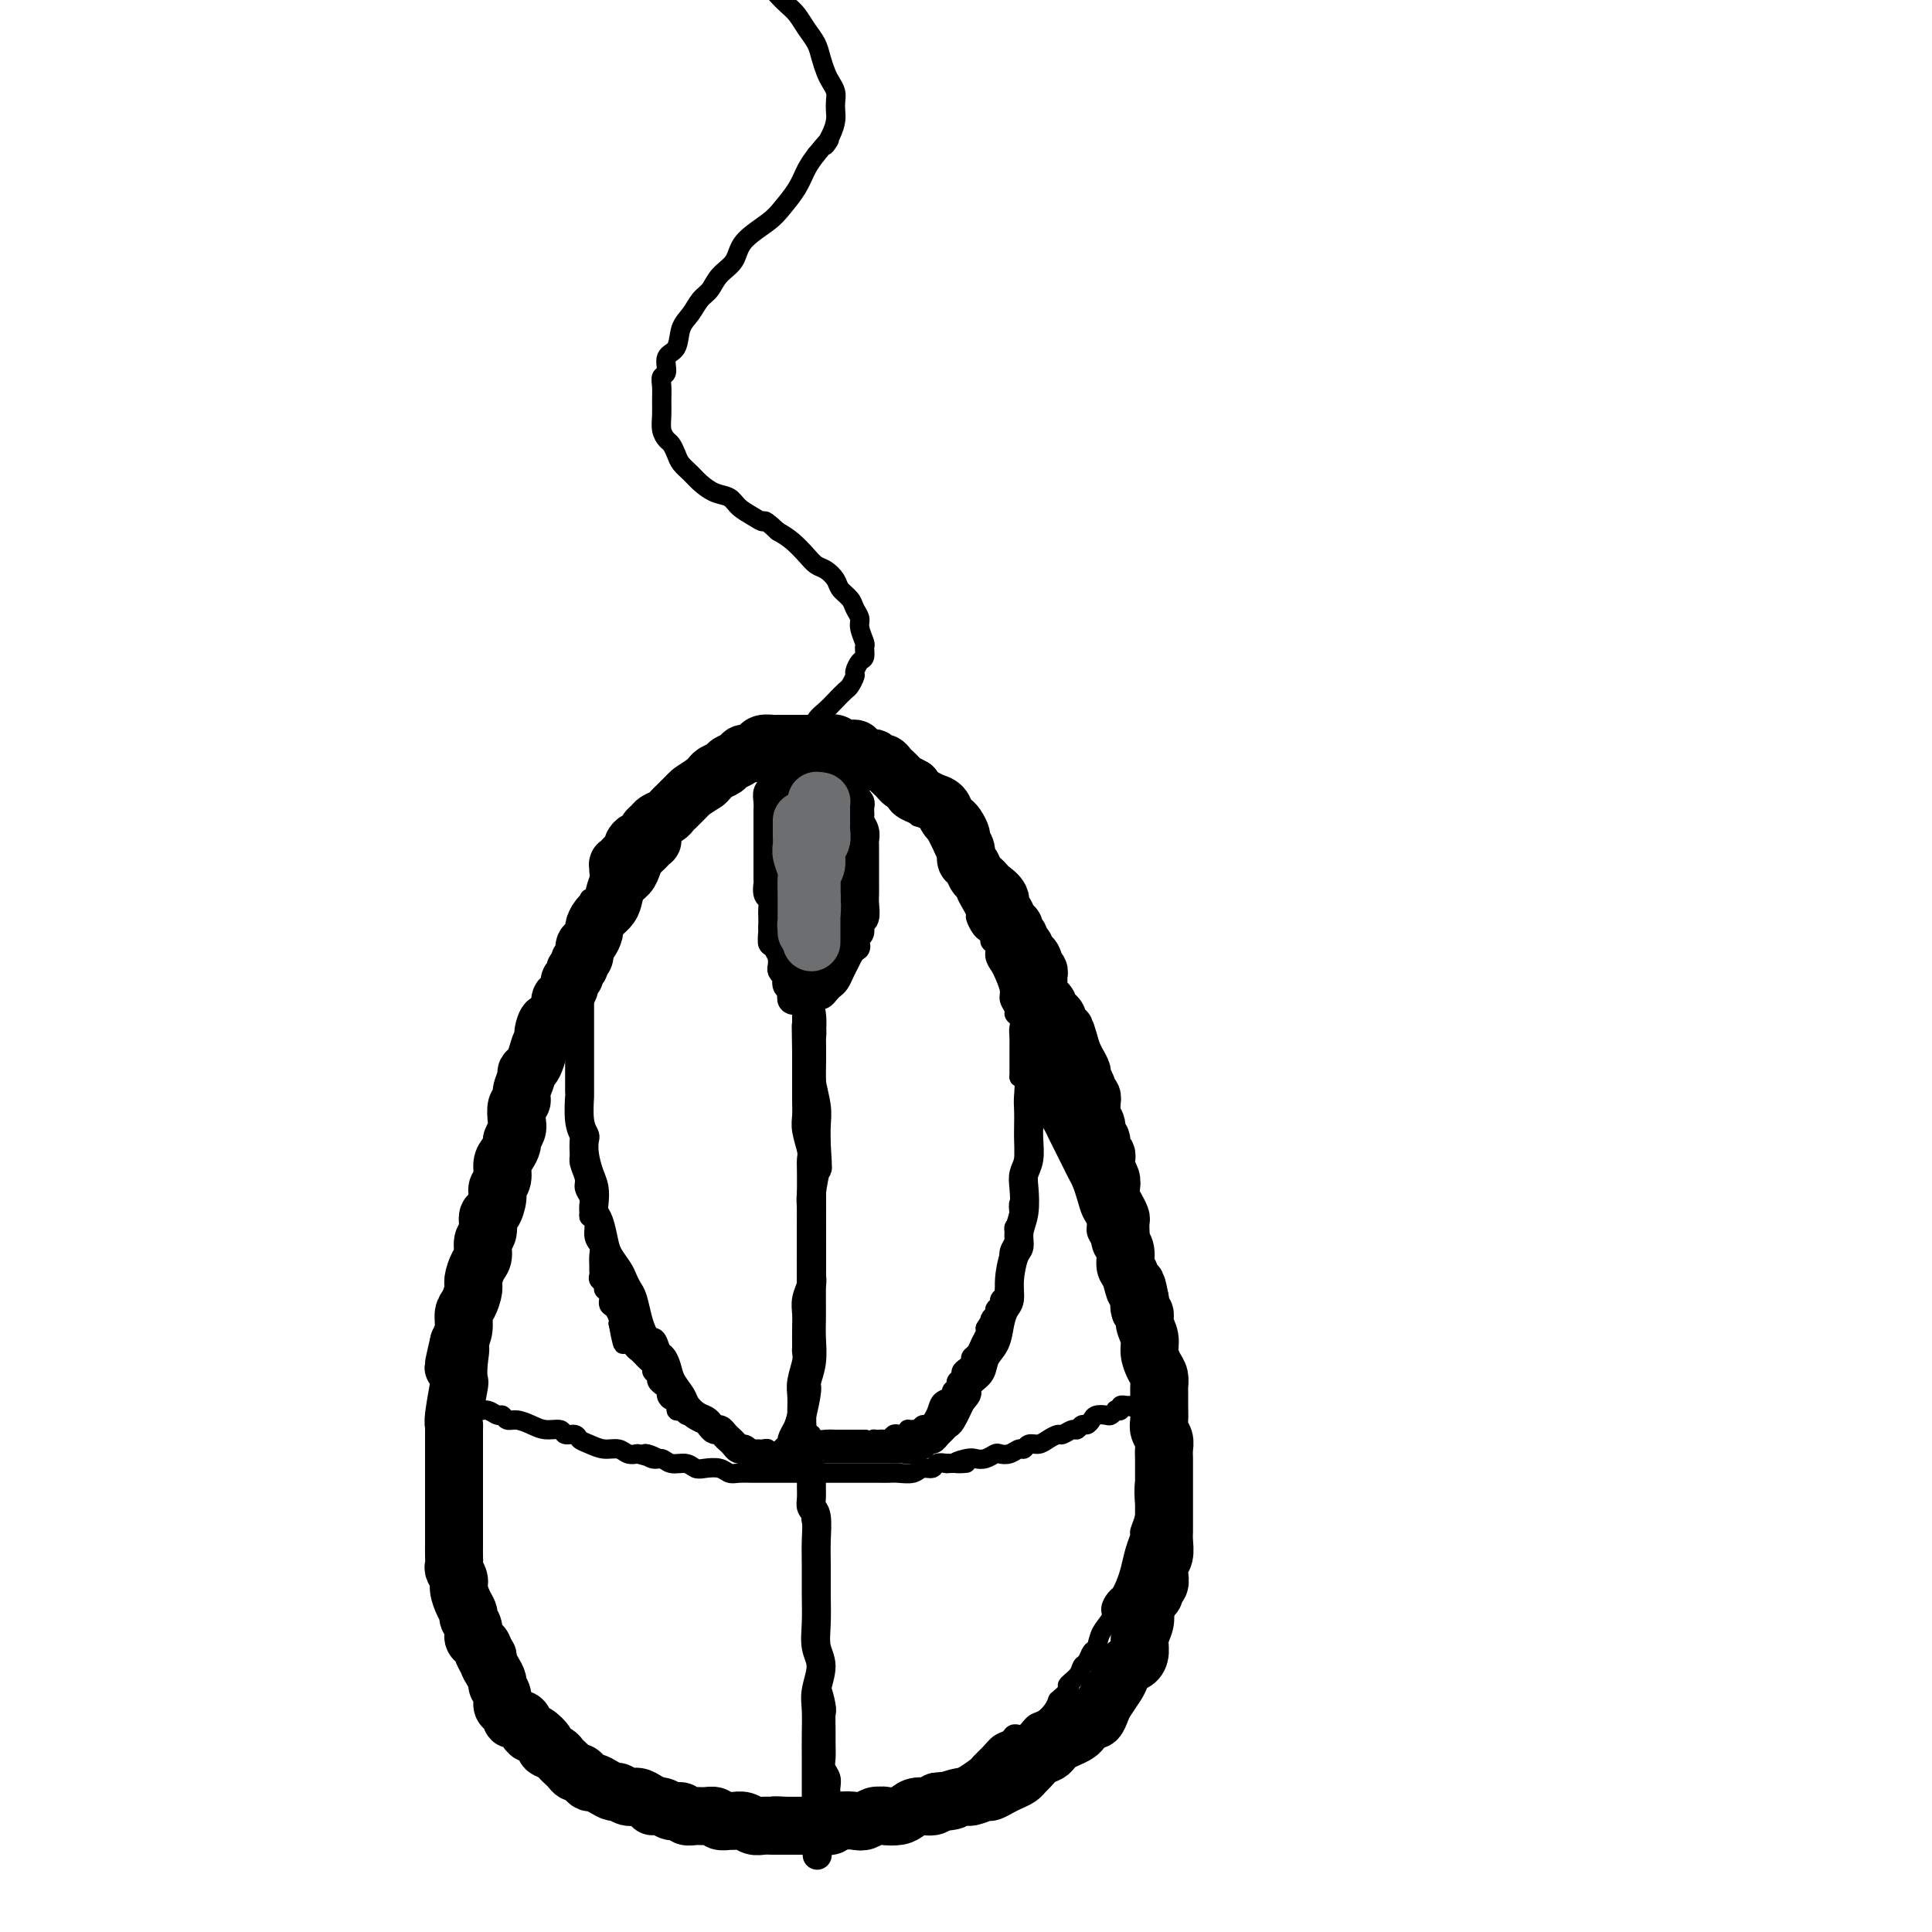 <svg viewBox='0 0 400 400' version='1.1' xmlns='http://www.w3.org/2000/svg' xmlns:xlink='http://www.w3.org/1999/xlink'><g fill='none' stroke='#000000' stroke-width='4' stroke-linecap='round' stroke-linejoin='round'><path d='M162,166c0.113,-0.017 0.226,-0.035 0,0c-0.226,0.035 -0.793,0.121 -1,0c-0.207,-0.121 -0.056,-0.451 0,0c0.056,0.451 0.015,1.683 0,2c-0.015,0.317 -0.004,-0.280 0,0c0.004,0.280 0.001,1.438 0,2c-0.001,0.562 -0.000,0.528 0,1c0.000,0.472 0.000,1.450 0,2c-0.000,0.550 -0.000,0.672 0,1c0.000,0.328 0.000,0.861 0,1c-0.000,0.139 -0.000,-0.118 0,0c0.000,0.118 0.000,0.609 0,1c-0.000,0.391 -0.000,0.683 0,1c0.000,0.317 0.000,0.661 0,1c-0.000,0.339 -0.000,0.673 0,1c0.000,0.327 0.000,0.646 0,1c-0.000,0.354 -0.000,0.744 0,1c0.000,0.256 0.000,0.380 0,1c-0.000,0.620 -0.000,1.738 0,2c0.000,0.262 0.000,-0.332 0,0c-0.000,0.332 -0.000,1.591 0,2c0.000,0.409 0.000,-0.031 0,0c-0.000,0.031 -0.000,0.534 0,1c0.000,0.466 0.000,0.895 0,1c-0.000,0.105 -0.000,-0.113 0,0c0.000,0.113 0.000,0.556 0,1'/><path d='M161,189c-0.155,3.719 -0.041,1.517 0,1c0.041,-0.517 0.011,0.650 0,1c-0.011,0.350 -0.003,-0.118 0,0c0.003,0.118 0.001,0.820 0,1c-0.001,0.180 -0.000,-0.163 0,0c0.000,0.163 0.000,0.831 0,1c-0.000,0.169 -0.000,-0.162 0,0c0.000,0.162 0.000,0.818 0,1c-0.000,0.182 -0.000,-0.110 0,0c0.000,0.110 0.000,0.621 0,1c-0.000,0.379 -0.000,0.628 0,1c0.000,0.372 0.000,0.869 0,1c-0.000,0.131 -0.000,-0.104 0,0c0.000,0.104 0.000,0.549 0,1c-0.000,0.451 -0.001,0.910 0,1c0.001,0.090 0.004,-0.187 0,0c-0.004,0.187 -0.016,0.839 0,1c0.016,0.161 0.061,-0.168 0,0c-0.061,0.168 -0.228,0.833 0,1c0.228,0.167 0.850,-0.165 1,0c0.150,0.165 -0.171,0.828 0,1c0.171,0.172 0.833,-0.146 1,0c0.167,0.146 -0.162,0.757 0,1c0.162,0.243 0.814,0.118 1,0c0.186,-0.118 -0.095,-0.228 0,0c0.095,0.228 0.564,0.793 1,1c0.436,0.207 0.839,0.055 1,0c0.161,-0.055 0.082,-0.015 0,0c-0.082,0.015 -0.166,0.004 0,0c0.166,-0.004 0.583,-0.002 1,0'/><path d='M167,204c0.924,0.464 0.234,0.124 0,0c-0.234,-0.124 -0.011,-0.033 0,0c0.011,0.033 -0.189,0.009 0,0c0.189,-0.009 0.768,-0.002 1,0c0.232,0.002 0.117,0.001 0,0c-0.117,-0.001 -0.238,-0.000 0,0c0.238,0.000 0.833,0.001 1,0c0.167,-0.001 -0.095,-0.004 0,0c0.095,0.004 0.548,0.016 1,0c0.452,-0.016 0.905,-0.061 1,0c0.095,0.061 -0.167,0.228 0,0c0.167,-0.228 0.763,-0.849 1,-1c0.237,-0.151 0.116,0.170 0,0c-0.116,-0.170 -0.227,-0.829 0,-1c0.227,-0.171 0.793,0.146 1,0c0.207,-0.146 0.055,-0.756 0,-1c-0.055,-0.244 -0.015,-0.122 0,0c0.015,0.122 0.004,0.244 0,0c-0.004,-0.244 -0.001,-0.854 0,-1c0.001,-0.146 0.001,0.172 0,0c-0.001,-0.172 -0.001,-0.833 0,-1c0.001,-0.167 0.004,0.162 0,0c-0.004,-0.162 -0.016,-0.813 0,-1c0.016,-0.187 0.061,0.089 0,0c-0.061,-0.089 -0.228,-0.545 0,-1c0.228,-0.455 0.849,-0.909 1,-1c0.151,-0.091 -0.170,0.183 0,0c0.170,-0.183 0.829,-0.822 1,-1c0.171,-0.178 -0.146,0.106 0,0c0.146,-0.106 0.756,-0.602 1,-1c0.244,-0.398 0.122,-0.699 0,-1'/><path d='M176,193c0.558,-1.799 -0.047,-1.795 0,-2c0.047,-0.205 0.745,-0.618 1,-1c0.255,-0.382 0.068,-0.731 0,-1c-0.068,-0.269 -0.018,-0.457 0,-1c0.018,-0.543 0.005,-1.442 0,-2c-0.005,-0.558 -0.001,-0.776 0,-1c0.001,-0.224 0.000,-0.455 0,-1c-0.000,-0.545 -0.000,-1.403 0,-2c0.000,-0.597 0.000,-0.934 0,-1c-0.000,-0.066 -0.000,0.137 0,0c0.000,-0.137 0.000,-0.614 0,-1c-0.000,-0.386 -0.000,-0.681 0,-1c0.000,-0.319 0.000,-0.663 0,-1c-0.000,-0.337 -0.000,-0.668 0,-1c0.000,-0.332 0.000,-0.665 0,-1c-0.000,-0.335 -0.000,-0.671 0,-1c0.000,-0.329 -0.000,-0.653 0,-1c0.000,-0.347 0.000,-0.719 0,-1c-0.000,-0.281 -0.000,-0.470 0,-1c0.000,-0.530 0.000,-1.400 0,-2c-0.000,-0.600 -0.000,-0.931 0,-1c0.000,-0.069 0.000,0.122 0,0c-0.000,-0.122 -0.000,-0.559 0,-1c0.000,-0.441 0.000,-0.888 0,-1c-0.000,-0.112 -0.000,0.110 0,0c0.000,-0.110 0.001,-0.550 0,-1c-0.001,-0.450 -0.003,-0.908 0,-1c0.003,-0.092 0.011,0.181 0,0c-0.011,-0.181 -0.041,-0.818 0,-1c0.041,-0.182 0.155,0.091 0,0c-0.155,-0.091 -0.577,-0.545 -1,-1'/><path d='M176,163c0.043,-4.577 0.151,-1.020 0,0c-0.151,1.020 -0.562,-0.496 -1,-1c-0.438,-0.504 -0.905,0.005 -1,0c-0.095,-0.005 0.181,-0.523 0,-1c-0.181,-0.477 -0.818,-0.912 -1,-1c-0.182,-0.088 0.091,0.173 0,0c-0.091,-0.173 -0.545,-0.778 -1,-1c-0.455,-0.222 -0.911,-0.059 -1,0c-0.089,0.059 0.187,0.016 0,0c-0.187,-0.016 -0.839,-0.004 -1,0c-0.161,0.004 0.168,0.001 0,0c-0.168,-0.001 -0.833,-0.000 -1,0c-0.167,0.000 0.165,0.000 0,0c-0.165,-0.000 -0.828,-0.000 -1,0c-0.172,0.000 0.146,0.000 0,0c-0.146,-0.000 -0.757,-0.000 -1,0c-0.243,0.000 -0.117,0.000 0,0c0.117,-0.000 0.225,-0.000 0,0c-0.225,0.000 -0.782,0.000 -1,0c-0.218,-0.000 -0.096,-0.000 0,0c0.096,0.000 0.165,0.000 0,0c-0.165,-0.000 -0.566,-0.001 -1,0c-0.434,0.001 -0.901,0.004 -1,0c-0.099,-0.004 0.170,-0.016 0,0c-0.170,0.016 -0.777,0.060 -1,0c-0.223,-0.060 -0.060,-0.222 0,0c0.060,0.222 0.016,0.829 0,1c-0.016,0.171 -0.005,-0.094 0,0c0.005,0.094 0.002,0.547 0,1'/><path d='M163,161c-1.400,0.311 -0.400,0.089 0,0c0.400,-0.089 0.200,-0.044 0,0'/><path d='M167,206c0.423,0.030 0.845,0.059 1,0c0.155,-0.059 0.041,-0.208 0,0c-0.041,0.208 -0.011,0.773 0,1c0.011,0.227 0.003,0.115 0,0c-0.003,-0.115 -0.001,-0.234 0,0c0.001,0.234 -0.001,0.823 0,1c0.001,0.177 0.004,-0.056 0,0c-0.004,0.056 -0.015,0.400 0,1c0.015,0.600 0.057,1.455 0,2c-0.057,0.545 -0.211,0.780 0,1c0.211,0.220 0.789,0.426 1,1c0.211,0.574 0.057,1.516 0,2c-0.057,0.484 -0.015,0.511 0,1c0.015,0.489 0.004,1.440 0,2c-0.004,0.560 -0.001,0.728 0,1c0.001,0.272 0.000,0.646 0,1c-0.000,0.354 -0.000,0.687 0,1c0.000,0.313 0.000,0.605 0,1c-0.000,0.395 -0.000,0.893 0,1c0.000,0.107 0.000,-0.179 0,0c-0.000,0.179 -0.000,0.821 0,1c0.000,0.179 0.000,-0.106 0,0c-0.000,0.106 -0.000,0.602 0,1c0.000,0.398 0.000,0.699 0,1'/><path d='M169,226c0.309,3.252 0.083,1.382 0,1c-0.083,-0.382 -0.022,0.724 0,1c0.022,0.276 0.006,-0.277 0,0c-0.006,0.277 -0.002,1.384 0,2c0.002,0.616 0.000,0.743 0,1c-0.000,0.257 -0.000,0.646 0,1c0.000,0.354 0.000,0.672 0,1c-0.000,0.328 -0.000,0.665 0,1c0.000,0.335 0.000,0.666 0,1c-0.000,0.334 -0.000,0.671 0,1c0.000,0.329 0.000,0.652 0,1c-0.000,0.348 -0.000,0.722 0,1c0.000,0.278 0.000,0.459 0,1c-0.000,0.541 -0.000,1.440 0,2c0.000,0.560 0.000,0.779 0,1c-0.000,0.221 -0.000,0.444 0,1c0.000,0.556 0.000,1.445 0,2c-0.000,0.555 -0.000,0.775 0,1c0.000,0.225 0.000,0.455 0,1c-0.000,0.545 -0.000,1.404 0,2c0.000,0.596 0.000,0.930 0,1c-0.000,0.070 -0.000,-0.122 0,0c0.000,0.122 0.000,0.559 0,1c0.000,0.441 0.000,0.888 0,1c0.000,0.112 0.000,-0.110 0,0c0.000,0.110 0.000,0.550 0,1c0.000,0.450 0.000,0.908 0,1c0.000,0.092 0.000,-0.181 0,0c0.000,0.181 0.000,0.818 0,1c0.000,0.182 0.000,-0.091 0,0c0.000,0.091 0.000,0.545 0,1'/><path d='M169,256c0.000,4.885 0.000,2.096 0,1c0.000,-1.096 0.000,-0.500 0,0c0.000,0.500 0.000,0.904 0,1c0.000,0.096 0.000,-0.115 0,0c0.000,0.115 0.000,0.557 0,1c0.000,0.443 0.000,0.888 0,1c0.000,0.112 0.000,-0.109 0,0c0.000,0.109 0.000,0.547 0,1c0.000,0.453 0.000,0.920 0,1c0.000,0.080 0.000,-0.226 0,0c0.000,0.226 0.000,0.984 0,1c0.000,0.016 0.000,-0.710 0,-1c-0.000,-0.290 0.000,-0.145 0,0'/><path d='M161,154c-0.022,0.000 -0.045,0.000 0,0c0.045,-0.000 0.156,-0.000 0,0c-0.156,0.000 -0.580,0.000 -1,0c-0.420,-0.000 -0.834,-0.000 -1,0c-0.166,0.000 -0.082,0.000 0,0c0.082,-0.000 0.162,-0.001 0,0c-0.162,0.001 -0.564,0.003 -1,0c-0.436,-0.003 -0.904,-0.011 -1,0c-0.096,0.011 0.180,0.040 0,0c-0.180,-0.040 -0.818,-0.150 -1,0c-0.182,0.150 0.091,0.561 0,1c-0.091,0.439 -0.545,0.905 -1,1c-0.455,0.095 -0.910,-0.181 -1,0c-0.090,0.181 0.187,0.819 0,1c-0.187,0.181 -0.837,-0.095 -1,0c-0.163,0.095 0.163,0.562 0,1c-0.163,0.438 -0.813,0.849 -1,1c-0.187,0.151 0.089,0.043 0,0c-0.089,-0.043 -0.545,-0.022 -1,0'/><path d='M151,159c-1.558,0.770 -0.454,0.195 0,0c0.454,-0.195 0.258,-0.011 0,0c-0.258,0.011 -0.579,-0.151 -1,0c-0.421,0.151 -0.942,0.614 -1,1c-0.058,0.386 0.349,0.696 0,1c-0.349,0.304 -1.452,0.603 -2,1c-0.548,0.397 -0.542,0.894 -1,1c-0.458,0.106 -1.381,-0.178 -2,0c-0.619,0.178 -0.935,0.817 -1,1c-0.065,0.183 0.122,-0.091 0,0c-0.122,0.091 -0.554,0.545 -1,1c-0.446,0.455 -0.907,0.909 -1,1c-0.093,0.091 0.181,-0.182 0,0c-0.181,0.182 -0.818,0.818 -1,1c-0.182,0.182 0.092,-0.091 0,0c-0.092,0.091 -0.551,0.545 -1,1c-0.449,0.455 -0.890,0.910 -1,1c-0.110,0.090 0.110,-0.187 0,0c-0.110,0.187 -0.551,0.838 -1,1c-0.449,0.162 -0.908,-0.164 -1,0c-0.092,0.164 0.183,0.817 0,1c-0.183,0.183 -0.822,-0.106 -1,0c-0.178,0.106 0.107,0.606 0,1c-0.107,0.394 -0.605,0.683 -1,1c-0.395,0.317 -0.688,0.662 -1,1c-0.312,0.338 -0.643,0.669 -1,1c-0.357,0.331 -0.739,0.663 -1,1c-0.261,0.337 -0.400,0.678 -1,1c-0.600,0.322 -1.662,0.625 -2,1c-0.338,0.375 0.046,0.821 0,1c-0.046,0.179 -0.523,0.089 -1,0'/><path d='M127,179c-3.936,3.272 -1.777,1.453 -1,1c0.777,-0.453 0.171,0.460 0,1c-0.171,0.540 0.094,0.707 0,1c-0.094,0.293 -0.546,0.711 -1,1c-0.454,0.289 -0.910,0.448 -1,1c-0.090,0.552 0.186,1.496 0,2c-0.186,0.504 -0.833,0.569 -1,1c-0.167,0.431 0.148,1.229 0,2c-0.148,0.771 -0.757,1.515 -1,2c-0.243,0.485 -0.118,0.711 0,1c0.118,0.289 0.229,0.640 0,1c-0.229,0.360 -0.797,0.730 -1,1c-0.203,0.270 -0.040,0.439 0,1c0.040,0.561 -0.042,1.515 0,2c0.042,0.485 0.207,0.501 0,1c-0.207,0.499 -0.788,1.482 -1,2c-0.212,0.518 -0.057,0.571 0,1c0.057,0.429 0.015,1.232 0,2c-0.015,0.768 -0.004,1.500 0,2c0.004,0.500 0.001,0.769 0,1c-0.001,0.231 -0.000,0.423 0,1c0.000,0.577 0.000,1.540 0,2c-0.000,0.460 -0.000,0.417 0,1c0.000,0.583 0.000,1.791 0,3c-0.000,1.209 -0.000,2.418 0,3c0.000,0.582 0.000,0.537 0,1c-0.000,0.463 -0.000,1.433 0,2c0.000,0.567 0.000,0.729 0,1c-0.000,0.271 -0.000,0.650 0,1c0.000,0.350 0.000,0.671 0,1c-0.000,0.329 -0.000,0.664 0,1'/><path d='M120,223c0.000,3.931 0.000,2.258 0,2c-0.000,-0.258 -0.000,0.899 0,2c0.000,1.101 0.000,2.144 0,3c-0.000,0.856 -0.000,1.524 0,2c0.000,0.476 0.000,0.761 0,1c-0.000,0.239 -0.001,0.433 0,1c0.001,0.567 0.004,1.507 0,2c-0.004,0.493 -0.016,0.540 0,1c0.016,0.460 0.061,1.331 0,2c-0.061,0.669 -0.227,1.134 0,2c0.227,0.866 0.846,2.134 1,3c0.154,0.866 -0.156,1.332 0,2c0.156,0.668 0.778,1.539 1,2c0.222,0.461 0.044,0.511 0,1c-0.044,0.489 0.044,1.415 0,2c-0.044,0.585 -0.222,0.828 0,1c0.222,0.172 0.844,0.273 1,1c0.156,0.727 -0.154,2.078 0,3c0.154,0.922 0.774,1.413 1,2c0.226,0.587 0.060,1.271 0,2c-0.060,0.729 -0.012,1.505 0,2c0.012,0.495 -0.012,0.710 0,1c0.012,0.290 0.060,0.654 0,1c-0.060,0.346 -0.227,0.674 0,1c0.227,0.326 0.848,0.650 1,1c0.152,0.350 -0.166,0.727 0,1c0.166,0.273 0.815,0.440 1,1c0.185,0.560 -0.095,1.511 0,2c0.095,0.489 0.564,0.516 1,1c0.436,0.484 0.839,1.424 1,2c0.161,0.576 0.081,0.788 0,1'/><path d='M128,274c1.461,8.067 1.114,2.735 1,1c-0.114,-1.735 0.007,0.126 0,1c-0.007,0.874 -0.141,0.760 0,1c0.141,0.240 0.559,0.834 1,1c0.441,0.166 0.907,-0.095 1,0c0.093,0.095 -0.186,0.546 0,1c0.186,0.454 0.837,0.909 1,1c0.163,0.091 -0.163,-0.183 0,0c0.163,0.183 0.813,0.822 1,1c0.187,0.178 -0.089,-0.107 0,0c0.089,0.107 0.545,0.606 1,1c0.455,0.394 0.911,0.684 1,1c0.089,0.316 -0.187,0.658 0,1c0.187,0.342 0.839,0.683 1,1c0.161,0.317 -0.168,0.609 0,1c0.168,0.391 0.832,0.880 1,1c0.168,0.120 -0.161,-0.127 0,0c0.161,0.127 0.813,0.630 1,1c0.187,0.370 -0.090,0.606 0,1c0.090,0.394 0.549,0.947 1,1c0.451,0.053 0.895,-0.393 1,0c0.105,0.393 -0.127,1.625 0,2c0.127,0.375 0.615,-0.106 1,0c0.385,0.106 0.667,0.798 1,1c0.333,0.202 0.715,-0.085 1,0c0.285,0.085 0.472,0.544 1,1c0.528,0.456 1.399,0.909 2,1c0.601,0.091 0.934,-0.182 1,0c0.066,0.182 -0.136,0.818 0,1c0.136,0.182 0.610,-0.091 1,0c0.390,0.091 0.695,0.545 1,1'/><path d='M149,297c3.205,3.499 0.718,0.745 0,0c-0.718,-0.745 0.333,0.519 1,1c0.667,0.481 0.948,0.181 1,0c0.052,-0.181 -0.127,-0.241 0,0c0.127,0.241 0.560,0.782 1,1c0.440,0.218 0.887,0.111 1,0c0.113,-0.111 -0.109,-0.226 0,0c0.109,0.226 0.550,0.793 1,1c0.450,0.207 0.908,0.056 1,0c0.092,-0.056 -0.183,-0.015 0,0c0.183,0.015 0.824,0.003 1,0c0.176,-0.003 -0.111,0.003 0,0c0.111,-0.003 0.621,-0.015 1,0c0.379,0.015 0.627,0.057 1,0c0.373,-0.057 0.869,-0.211 1,0c0.131,0.211 -0.105,0.789 0,1c0.105,0.211 0.550,0.057 1,0c0.450,-0.057 0.904,-0.015 1,0c0.096,0.015 -0.167,0.004 0,0c0.167,-0.004 0.763,0.000 1,0c0.237,-0.000 0.115,-0.004 0,0c-0.115,0.004 -0.223,0.016 0,0c0.223,-0.016 0.778,-0.060 1,0c0.222,0.060 0.111,0.222 0,0c-0.111,-0.222 -0.222,-0.829 0,-1c0.222,-0.171 0.778,0.094 1,0c0.222,-0.094 0.111,-0.547 0,-1'/><path d='M164,299c2.255,0.356 0.394,0.247 0,0c-0.394,-0.247 0.679,-0.633 1,-1c0.321,-0.367 -0.110,-0.717 0,-1c0.110,-0.283 0.762,-0.499 1,-1c0.238,-0.501 0.064,-1.286 0,-2c-0.064,-0.714 -0.017,-1.357 0,-2c0.017,-0.643 0.003,-1.285 0,-2c-0.003,-0.715 0.003,-1.502 0,-2c-0.003,-0.498 -0.015,-0.706 0,-1c0.015,-0.294 0.057,-0.674 0,-1c-0.057,-0.326 -0.211,-0.597 0,-1c0.211,-0.403 0.789,-0.938 1,-1c0.211,-0.062 0.057,0.349 0,0c-0.057,-0.349 -0.015,-1.459 0,-2c0.015,-0.541 0.004,-0.515 0,-1c-0.004,-0.485 -0.001,-1.482 0,-2c0.001,-0.518 0.000,-0.559 0,-1c-0.000,-0.441 -0.000,-1.284 0,-2c0.000,-0.716 0.000,-1.305 0,-2c-0.000,-0.695 -0.000,-1.496 0,-2c0.000,-0.504 0.000,-0.712 0,-1c-0.000,-0.288 -0.000,-0.655 0,-1c0.000,-0.345 0.000,-0.669 0,-1c-0.000,-0.331 -0.000,-0.670 0,-1c0.000,-0.330 0.000,-0.653 0,-1c-0.000,-0.347 -0.000,-0.719 0,-1c0.000,-0.281 0.000,-0.470 0,-1c-0.000,-0.530 -0.000,-1.400 0,-2c0.000,-0.600 0.000,-0.931 0,-1c-0.000,-0.069 -0.000,0.123 0,0c0.000,-0.123 0.000,-0.562 0,-1'/><path d='M167,261c0.500,-6.333 0.250,-3.167 0,0'/><path d='M167,295c0.000,0.031 0.000,0.061 0,0c-0.000,-0.061 -0.000,-0.214 0,0c0.000,0.214 0.000,0.793 0,1c-0.000,0.207 -0.000,0.041 0,0c0.000,-0.041 0.000,0.041 0,0c-0.000,-0.041 -0.001,-0.207 0,0c0.001,0.207 0.004,0.788 0,1c-0.004,0.212 -0.016,0.056 0,0c0.016,-0.056 0.059,-0.011 0,0c-0.059,0.011 -0.220,-0.011 0,0c0.220,0.011 0.822,0.056 1,0c0.178,-0.056 -0.068,-0.211 0,0c0.068,0.211 0.451,0.789 1,1c0.549,0.211 1.264,0.057 2,0c0.736,-0.057 1.492,-0.015 2,0c0.508,0.015 0.767,0.004 1,0c0.233,-0.004 0.441,-0.001 1,0c0.559,0.001 1.469,0.000 2,0c0.531,-0.000 0.681,-0.000 1,0c0.319,0.000 0.805,0.000 1,0c0.195,-0.000 0.097,-0.000 0,0'/><path d='M179,298c2.322,0.464 2.128,0.125 2,0c-0.128,-0.125 -0.189,-0.037 0,0c0.189,0.037 0.628,0.024 1,0c0.372,-0.024 0.677,-0.058 1,0c0.323,0.058 0.665,0.208 1,0c0.335,-0.208 0.663,-0.774 1,-1c0.337,-0.226 0.683,-0.113 1,0c0.317,0.113 0.606,0.226 1,0c0.394,-0.226 0.893,-0.792 1,-1c0.107,-0.208 -0.179,-0.060 0,0c0.179,0.060 0.821,0.031 1,0c0.179,-0.031 -0.107,-0.063 0,0c0.107,0.063 0.606,0.221 1,0c0.394,-0.221 0.682,-0.823 1,-1c0.318,-0.177 0.668,0.069 1,0c0.332,-0.069 0.648,-0.452 1,-1c0.352,-0.548 0.739,-1.260 1,-2c0.261,-0.740 0.394,-1.508 1,-2c0.606,-0.492 1.683,-0.709 2,-1c0.317,-0.291 -0.126,-0.655 0,-1c0.126,-0.345 0.821,-0.670 1,-1c0.179,-0.330 -0.158,-0.666 0,-1c0.158,-0.334 0.812,-0.667 1,-1c0.188,-0.333 -0.090,-0.666 0,-1c0.090,-0.334 0.549,-0.670 1,-1c0.451,-0.330 0.895,-0.655 1,-1c0.105,-0.345 -0.129,-0.708 0,-1c0.129,-0.292 0.622,-0.511 1,-1c0.378,-0.489 0.640,-1.247 1,-2c0.360,-0.753 0.817,-1.501 1,-2c0.183,-0.499 0.091,-0.750 0,-1'/><path d='M204,275c2.172,-3.499 1.103,-2.247 1,-2c-0.103,0.247 0.761,-0.511 1,-1c0.239,-0.489 -0.147,-0.709 0,-1c0.147,-0.291 0.828,-0.654 1,-1c0.172,-0.346 -0.164,-0.677 0,-1c0.164,-0.323 0.829,-0.639 1,-1c0.171,-0.361 -0.151,-0.768 0,-1c0.151,-0.232 0.776,-0.289 1,-1c0.224,-0.711 0.046,-2.074 0,-3c-0.046,-0.926 0.041,-1.414 0,-2c-0.041,-0.586 -0.208,-1.271 0,-2c0.208,-0.729 0.791,-1.504 1,-2c0.209,-0.496 0.042,-0.713 0,-1c-0.042,-0.287 0.040,-0.644 0,-1c-0.040,-0.356 -0.203,-0.709 0,-1c0.203,-0.291 0.772,-0.518 1,-1c0.228,-0.482 0.114,-1.217 0,-2c-0.114,-0.783 -0.227,-1.614 0,-2c0.227,-0.386 0.793,-0.326 1,-1c0.207,-0.674 0.056,-2.082 0,-3c-0.056,-0.918 -0.015,-1.347 0,-2c0.015,-0.653 0.004,-1.528 0,-2c-0.004,-0.472 -0.001,-0.539 0,-1c0.001,-0.461 0.000,-1.317 0,-2c-0.000,-0.683 -0.000,-1.194 0,-2c0.000,-0.806 0.001,-1.907 0,-3c-0.001,-1.093 -0.003,-2.177 0,-3c0.003,-0.823 0.011,-1.386 0,-2c-0.011,-0.614 -0.041,-1.281 0,-2c0.041,-0.719 0.155,-1.491 0,-2c-0.155,-0.509 -0.577,-0.754 -1,-1'/><path d='M211,223c0.000,-5.164 0.001,-3.075 0,-3c-0.001,0.075 -0.004,-1.864 0,-3c0.004,-1.136 0.016,-1.469 0,-2c-0.016,-0.531 -0.061,-1.259 0,-2c0.061,-0.741 0.227,-1.496 0,-2c-0.227,-0.504 -0.849,-0.758 -1,-1c-0.151,-0.242 0.167,-0.474 0,-1c-0.167,-0.526 -0.819,-1.348 -1,-2c-0.181,-0.652 0.110,-1.134 0,-2c-0.110,-0.866 -0.622,-2.116 -1,-3c-0.378,-0.884 -0.622,-1.403 -1,-2c-0.378,-0.597 -0.889,-1.274 -1,-2c-0.111,-0.726 0.178,-1.503 0,-2c-0.178,-0.497 -0.822,-0.714 -1,-1c-0.178,-0.286 0.111,-0.639 0,-1c-0.111,-0.361 -0.621,-0.729 -1,-1c-0.379,-0.271 -0.627,-0.444 -1,-1c-0.373,-0.556 -0.869,-1.496 -1,-2c-0.131,-0.504 0.105,-0.573 0,-1c-0.105,-0.427 -0.549,-1.214 -1,-2c-0.451,-0.786 -0.908,-1.571 -1,-2c-0.092,-0.429 0.183,-0.500 0,-1c-0.183,-0.500 -0.822,-1.428 -1,-2c-0.178,-0.572 0.107,-0.786 0,-1c-0.107,-0.214 -0.606,-0.427 -1,-1c-0.394,-0.573 -0.683,-1.505 -1,-2c-0.317,-0.495 -0.662,-0.553 -1,-1c-0.338,-0.447 -0.668,-1.285 -1,-2c-0.332,-0.715 -0.666,-1.308 -1,-2c-0.334,-0.692 -0.667,-1.483 -1,-2c-0.333,-0.517 -0.667,-0.758 -1,-1'/><path d='M192,170c-2.880,-5.069 -2.081,-1.740 -2,-1c0.081,0.740 -0.557,-1.107 -1,-2c-0.443,-0.893 -0.692,-0.832 -1,-1c-0.308,-0.168 -0.674,-0.566 -1,-1c-0.326,-0.434 -0.612,-0.904 -1,-1c-0.388,-0.096 -0.877,0.182 -1,0c-0.123,-0.182 0.122,-0.822 0,-1c-0.122,-0.178 -0.610,0.107 -1,0c-0.390,-0.107 -0.682,-0.607 -1,-1c-0.318,-0.393 -0.663,-0.679 -1,-1c-0.337,-0.321 -0.668,-0.679 -1,-1c-0.332,-0.321 -0.666,-0.607 -1,-1c-0.334,-0.393 -0.666,-0.894 -1,-1c-0.334,-0.106 -0.668,0.182 -1,0c-0.332,-0.182 -0.662,-0.833 -1,-1c-0.338,-0.167 -0.683,0.151 -1,0c-0.317,-0.151 -0.607,-0.773 -1,-1c-0.393,-0.227 -0.890,-0.061 -1,0c-0.110,0.061 0.166,0.016 0,0c-0.166,-0.016 -0.776,-0.004 -1,0c-0.224,0.004 -0.064,0.001 0,0c0.064,-0.001 0.032,-0.001 0,0'/><path d='M150,158c0.000,0.000 0.100,0.100 0.1,0.1'/><path d='M152,156c-0.500,1.000 -1.000,2.000 -1,2c0.000,0.000 0.500,-1.000 1,-2'/><path d='M153,157c0.000,0.000 0.100,0.100 0.1,0.1'/><path d='M122,186c0.000,0.000 0.100,0.100 0.1,0.1'/><path d='M124,186c0.112,0.034 0.223,0.069 0,0c-0.223,-0.069 -0.781,-0.241 -1,0c-0.219,0.241 -0.100,0.897 0,1c0.100,0.103 0.181,-0.346 0,0c-0.181,0.346 -0.625,1.488 -1,2c-0.375,0.512 -0.682,0.395 -1,1c-0.318,0.605 -0.647,1.933 -1,3c-0.353,1.067 -0.728,1.875 -1,3c-0.272,1.125 -0.440,2.569 -1,4c-0.560,1.431 -1.512,2.851 -2,4c-0.488,1.149 -0.513,2.027 -1,3c-0.487,0.973 -1.436,2.040 -2,3c-0.564,0.960 -0.742,1.811 -1,3c-0.258,1.189 -0.595,2.716 -1,4c-0.405,1.284 -0.878,2.326 -1,3c-0.122,0.674 0.108,0.982 0,2c-0.108,1.018 -0.555,2.748 -1,4c-0.445,1.252 -0.889,2.028 -1,3c-0.111,0.972 0.111,2.140 0,3c-0.111,0.860 -0.555,1.413 -1,2c-0.445,0.587 -0.890,1.210 -1,2c-0.110,0.790 0.115,1.748 0,3c-0.115,1.252 -0.569,2.799 -1,4c-0.431,1.201 -0.837,2.058 -1,3c-0.163,0.942 -0.081,1.971 0,3'/><path d='M104,249c-1.416,5.894 -0.957,2.628 -1,2c-0.043,-0.628 -0.589,1.381 -1,3c-0.411,1.619 -0.689,2.847 -1,4c-0.311,1.153 -0.657,2.232 -1,3c-0.343,0.768 -0.683,1.223 -1,2c-0.317,0.777 -0.611,1.874 -1,3c-0.389,1.126 -0.874,2.282 -1,3c-0.126,0.718 0.106,0.998 0,2c-0.106,1.002 -0.549,2.726 -1,4c-0.451,1.274 -0.909,2.099 -1,3c-0.091,0.901 0.186,1.879 0,3c-0.186,1.121 -0.834,2.386 -1,4c-0.166,1.614 0.152,3.579 0,5c-0.152,1.421 -0.773,2.299 -1,3c-0.227,0.701 -0.061,1.223 0,2c0.061,0.777 0.017,1.807 0,3c-0.017,1.193 -0.005,2.550 0,4c0.005,1.450 0.005,2.995 0,4c-0.005,1.005 -0.015,1.470 0,2c0.015,0.530 0.056,1.124 0,2c-0.056,0.876 -0.207,2.034 0,3c0.207,0.966 0.773,1.739 1,3c0.227,1.261 0.116,3.011 0,4c-0.116,0.989 -0.237,1.216 0,2c0.237,0.784 0.833,2.126 1,3c0.167,0.874 -0.095,1.280 0,2c0.095,0.720 0.548,1.754 1,3c0.452,1.246 0.905,2.705 1,4c0.095,1.295 -0.167,2.426 0,3c0.167,0.574 0.762,0.593 1,1c0.238,0.407 0.119,1.204 0,2'/><path d='M98,340c0.948,7.657 0.817,3.298 1,2c0.183,-1.298 0.680,0.464 1,2c0.320,1.536 0.462,2.844 1,4c0.538,1.156 1.472,2.158 2,3c0.528,0.842 0.651,1.525 1,2c0.349,0.475 0.924,0.743 1,1c0.076,0.257 -0.346,0.501 0,1c0.346,0.499 1.459,1.251 2,2c0.541,0.749 0.511,1.495 1,2c0.489,0.505 1.496,0.769 2,1c0.504,0.231 0.506,0.428 1,1c0.494,0.572 1.479,1.520 2,2c0.521,0.480 0.576,0.492 1,1c0.424,0.508 1.215,1.513 2,2c0.785,0.487 1.564,0.455 2,1c0.436,0.545 0.529,1.666 1,2c0.471,0.334 1.319,-0.121 2,0c0.681,0.121 1.194,0.816 2,1c0.806,0.184 1.906,-0.143 3,0c1.094,0.143 2.183,0.755 3,1c0.817,0.245 1.362,0.122 2,0c0.638,-0.122 1.368,-0.243 2,0c0.632,0.243 1.165,0.849 2,1c0.835,0.151 1.971,-0.152 3,0c1.029,0.152 1.951,0.759 3,1c1.049,0.241 2.223,0.117 3,0c0.777,-0.117 1.156,-0.228 2,0c0.844,0.228 2.154,0.793 3,1c0.846,0.207 1.228,0.056 2,0c0.772,-0.056 1.935,-0.016 3,0c1.065,0.016 2.033,0.008 3,0'/><path d='M157,374c6.403,0.773 3.410,0.207 3,0c-0.410,-0.207 1.763,-0.055 3,0c1.237,0.055 1.537,0.015 2,0c0.463,-0.015 1.087,-0.003 2,0c0.913,0.003 2.113,-0.003 3,0c0.887,0.003 1.459,0.016 2,0c0.541,-0.016 1.051,-0.061 2,0c0.949,0.061 2.336,0.226 3,0c0.664,-0.226 0.604,-0.844 1,-1c0.396,-0.156 1.248,0.151 2,0c0.752,-0.151 1.405,-0.759 2,-1c0.595,-0.241 1.133,-0.116 2,0c0.867,0.116 2.063,0.223 3,0c0.937,-0.223 1.616,-0.777 2,-1c0.384,-0.223 0.473,-0.116 1,0c0.527,0.116 1.491,0.239 2,0c0.509,-0.239 0.564,-0.842 1,-1c0.436,-0.158 1.254,0.127 2,0c0.746,-0.127 1.421,-0.667 2,-1c0.579,-0.333 1.061,-0.460 2,-1c0.939,-0.540 2.336,-1.492 3,-2c0.664,-0.508 0.597,-0.571 1,-1c0.403,-0.429 1.277,-1.223 2,-2c0.723,-0.777 1.296,-1.536 2,-2c0.704,-0.464 1.539,-0.634 2,-1c0.461,-0.366 0.547,-0.927 1,-1c0.453,-0.073 1.273,0.342 2,0c0.727,-0.342 1.360,-1.442 2,-2c0.640,-0.558 1.288,-0.573 2,-1c0.712,-0.427 1.489,-1.265 2,-2c0.511,-0.735 0.755,-1.368 1,-2'/><path d='M219,352c3.748,-3.218 2.117,-2.764 2,-3c-0.117,-0.236 1.278,-1.161 2,-2c0.722,-0.839 0.769,-1.593 1,-2c0.231,-0.407 0.644,-0.469 1,-1c0.356,-0.531 0.655,-1.531 1,-2c0.345,-0.469 0.736,-0.406 1,-1c0.264,-0.594 0.399,-1.846 1,-3c0.601,-1.154 1.667,-2.209 2,-3c0.333,-0.791 -0.065,-1.316 0,-2c0.065,-0.684 0.595,-1.526 1,-2c0.405,-0.474 0.687,-0.579 1,-1c0.313,-0.421 0.657,-1.158 1,-2c0.343,-0.842 0.684,-1.790 1,-3c0.316,-1.210 0.607,-2.683 1,-4c0.393,-1.317 0.889,-2.480 1,-3c0.111,-0.520 -0.163,-0.398 0,-1c0.163,-0.602 0.762,-1.929 1,-3c0.238,-1.071 0.116,-1.886 0,-3c-0.116,-1.114 -0.227,-2.527 0,-4c0.227,-1.473 0.793,-3.006 1,-4c0.207,-0.994 0.056,-1.449 0,-2c-0.056,-0.551 -0.015,-1.197 0,-2c0.015,-0.803 0.005,-1.762 0,-3c-0.005,-1.238 -0.005,-2.753 0,-4c0.005,-1.247 0.016,-2.225 0,-3c-0.016,-0.775 -0.060,-1.348 0,-2c0.060,-0.652 0.223,-1.385 0,-2c-0.223,-0.615 -0.833,-1.113 -1,-2c-0.167,-0.887 0.109,-2.162 0,-3c-0.109,-0.838 -0.603,-1.239 -1,-2c-0.397,-0.761 -0.699,-1.880 -1,-3'/><path d='M235,275c-0.699,-6.391 -1.445,-2.870 -2,-2c-0.555,0.870 -0.918,-0.911 -1,-2c-0.082,-1.089 0.119,-1.485 0,-2c-0.119,-0.515 -0.556,-1.149 -1,-2c-0.444,-0.851 -0.893,-1.919 -1,-3c-0.107,-1.081 0.130,-2.177 0,-3c-0.130,-0.823 -0.626,-1.375 -1,-2c-0.374,-0.625 -0.625,-1.325 -1,-2c-0.375,-0.675 -0.874,-1.325 -1,-2c-0.126,-0.675 0.121,-1.374 0,-2c-0.121,-0.626 -0.610,-1.179 -1,-2c-0.390,-0.821 -0.682,-1.911 -1,-3c-0.318,-1.089 -0.663,-2.179 -1,-3c-0.337,-0.821 -0.668,-1.375 -1,-2c-0.332,-0.625 -0.666,-1.322 -1,-2c-0.334,-0.678 -0.668,-1.336 -1,-2c-0.332,-0.664 -0.663,-1.332 -1,-2c-0.337,-0.668 -0.682,-1.335 -1,-2c-0.318,-0.665 -0.611,-1.329 -1,-2c-0.389,-0.671 -0.874,-1.350 -1,-2c-0.126,-0.650 0.106,-1.273 0,-2c-0.106,-0.727 -0.549,-1.560 -1,-2c-0.451,-0.440 -0.908,-0.489 -1,-1c-0.092,-0.511 0.182,-1.484 0,-2c-0.182,-0.516 -0.819,-0.576 -1,-1c-0.181,-0.424 0.095,-1.213 0,-2c-0.095,-0.787 -0.561,-1.573 -1,-2c-0.439,-0.427 -0.850,-0.496 -1,-1c-0.150,-0.504 -0.041,-1.443 0,-2c0.041,-0.557 0.012,-0.730 0,-1c-0.012,-0.270 -0.006,-0.635 0,-1'/><path d='M212,214c-3.560,-9.667 -0.958,-3.333 0,-1c0.958,2.333 0.274,0.667 0,0c-0.274,-0.667 -0.137,-0.333 0,0'/></g>
<g fill='none' stroke='#000000' stroke-width='12' stroke-linecap='round' stroke-linejoin='round'><path d='M135,173c-0.002,0.032 -0.003,0.064 0,0c0.003,-0.064 0.012,-0.224 0,0c-0.012,0.224 -0.045,0.833 0,1c0.045,0.167 0.166,-0.107 0,0c-0.166,0.107 -0.621,0.595 -1,1c-0.379,0.405 -0.683,0.726 -1,1c-0.317,0.274 -0.649,0.500 -1,1c-0.351,0.500 -0.723,1.275 -1,2c-0.277,0.725 -0.459,1.401 -1,2c-0.541,0.599 -1.441,1.120 -2,2c-0.559,0.880 -0.776,2.118 -1,3c-0.224,0.882 -0.455,1.406 -1,2c-0.545,0.594 -1.404,1.257 -2,2c-0.596,0.743 -0.929,1.565 -1,2c-0.071,0.435 0.121,0.484 0,1c-0.121,0.516 -0.553,1.500 -1,2c-0.447,0.500 -0.908,0.515 -1,1c-0.092,0.485 0.187,1.439 0,2c-0.187,0.561 -0.839,0.728 -1,1c-0.161,0.272 0.168,0.649 0,1c-0.168,0.351 -0.832,0.675 -1,1c-0.168,0.325 0.161,0.649 0,1c-0.161,0.351 -0.813,0.727 -1,1c-0.187,0.273 0.091,0.443 0,1c-0.091,0.557 -0.550,1.500 -1,2c-0.450,0.500 -0.890,0.558 -1,1c-0.110,0.442 0.112,1.269 0,2c-0.112,0.731 -0.556,1.365 -1,2'/><path d='M115,211c-3.560,6.005 -2.459,2.018 -2,1c0.459,-1.018 0.277,0.932 0,2c-0.277,1.068 -0.647,1.254 -1,2c-0.353,0.746 -0.687,2.052 -1,3c-0.313,0.948 -0.605,1.540 -1,2c-0.395,0.460 -0.894,0.790 -1,1c-0.106,0.210 0.182,0.301 0,1c-0.182,0.699 -0.832,2.007 -1,3c-0.168,0.993 0.147,1.670 0,2c-0.147,0.330 -0.757,0.311 -1,1c-0.243,0.689 -0.120,2.086 0,3c0.120,0.914 0.238,1.346 0,2c-0.238,0.654 -0.833,1.530 -1,2c-0.167,0.470 0.095,0.535 0,1c-0.095,0.465 -0.547,1.331 -1,2c-0.453,0.669 -0.909,1.143 -1,2c-0.091,0.857 0.182,2.097 0,3c-0.182,0.903 -0.818,1.467 -1,2c-0.182,0.533 0.091,1.034 0,2c-0.091,0.966 -0.545,2.398 -1,3c-0.455,0.602 -0.909,0.373 -1,1c-0.091,0.627 0.182,2.112 0,3c-0.182,0.888 -0.819,1.181 -1,2c-0.181,0.819 0.092,2.163 0,3c-0.092,0.837 -0.551,1.168 -1,2c-0.449,0.832 -0.890,2.165 -1,3c-0.110,0.835 0.111,1.171 0,2c-0.111,0.829 -0.556,2.150 -1,3c-0.444,0.850 -0.889,1.229 -1,2c-0.111,0.771 0.111,1.935 0,3c-0.111,1.065 -0.556,2.033 -1,3'/><path d='M95,278c-2.167,9.062 -0.584,3.717 0,2c0.584,-1.717 0.171,0.195 0,2c-0.171,1.805 -0.098,3.504 0,4c0.098,0.496 0.222,-0.212 0,1c-0.222,1.212 -0.792,4.344 -1,6c-0.208,1.656 -0.056,1.837 0,2c0.056,0.163 0.015,0.310 0,1c-0.015,0.690 -0.004,1.924 0,3c0.004,1.076 0.001,1.994 0,3c-0.001,1.006 -0.000,2.100 0,3c0.000,0.900 0.000,1.606 0,2c-0.000,0.394 -0.000,0.475 0,1c0.000,0.525 -0.000,1.495 0,2c0.000,0.505 0.000,0.544 0,1c-0.000,0.456 -0.000,1.329 0,2c0.000,0.671 0.000,1.139 0,2c-0.000,0.861 -0.001,2.114 0,3c0.001,0.886 0.004,1.407 0,2c-0.004,0.593 -0.016,1.260 0,2c0.016,0.740 0.060,1.553 0,2c-0.060,0.447 -0.222,0.529 0,1c0.222,0.471 0.829,1.330 1,2c0.171,0.670 -0.094,1.152 0,2c0.094,0.848 0.546,2.062 1,3c0.454,0.938 0.909,1.599 1,2c0.091,0.401 -0.182,0.541 0,1c0.182,0.459 0.820,1.236 1,2c0.180,0.764 -0.096,1.514 0,2c0.096,0.486 0.564,0.708 1,1c0.436,0.292 0.839,0.655 1,1c0.161,0.345 0.081,0.673 0,1'/><path d='M100,342c1.166,2.820 1.082,1.371 1,1c-0.082,-0.371 -0.162,0.337 0,1c0.162,0.663 0.564,1.281 1,2c0.436,0.719 0.904,1.541 1,2c0.096,0.459 -0.180,0.556 0,1c0.180,0.444 0.817,1.233 1,2c0.183,0.767 -0.088,1.510 0,2c0.088,0.490 0.534,0.726 1,1c0.466,0.274 0.951,0.585 1,1c0.049,0.415 -0.339,0.932 0,1c0.339,0.068 1.405,-0.315 2,0c0.595,0.315 0.718,1.327 1,2c0.282,0.673 0.723,1.006 1,1c0.277,-0.006 0.389,-0.353 1,0c0.611,0.353 1.722,1.404 2,2c0.278,0.596 -0.276,0.737 0,1c0.276,0.263 1.383,0.649 2,1c0.617,0.351 0.743,0.668 1,1c0.257,0.332 0.646,0.680 1,1c0.354,0.320 0.672,0.611 1,1c0.328,0.389 0.664,0.874 1,1c0.336,0.126 0.670,-0.107 1,0c0.330,0.107 0.656,0.555 1,1c0.344,0.445 0.707,0.889 1,1c0.293,0.111 0.515,-0.110 1,0c0.485,0.110 1.232,0.551 2,1c0.768,0.449 1.557,0.908 2,1c0.443,0.092 0.542,-0.181 1,0c0.458,0.181 1.277,0.818 2,1c0.723,0.182 1.349,-0.091 2,0c0.651,0.091 1.325,0.545 2,1'/><path d='M134,373c1.986,0.863 0.951,1.020 1,1c0.049,-0.020 1.182,-0.216 2,0c0.818,0.216 1.321,0.843 2,1c0.679,0.157 1.534,-0.155 2,0c0.466,0.155 0.544,0.777 1,1c0.456,0.223 1.292,0.045 2,0c0.708,-0.045 1.288,0.041 2,0c0.712,-0.041 1.556,-0.208 2,0c0.444,0.208 0.489,0.792 1,1c0.511,0.208 1.488,0.042 2,0c0.512,-0.042 0.560,0.041 1,0c0.440,-0.041 1.274,-0.207 2,0c0.726,0.207 1.345,0.788 2,1c0.655,0.212 1.344,0.057 2,0c0.656,-0.057 1.277,-0.015 2,0c0.723,0.015 1.548,0.004 2,0c0.452,-0.004 0.530,-0.000 1,0c0.470,0.000 1.332,-0.004 2,0c0.668,0.004 1.141,0.015 2,0c0.859,-0.015 2.103,-0.056 3,0c0.897,0.056 1.448,0.207 2,0c0.552,-0.207 1.105,-0.774 2,-1c0.895,-0.226 2.130,-0.112 3,0c0.870,0.112 1.374,0.224 2,0c0.626,-0.224 1.374,-0.782 2,-1c0.626,-0.218 1.131,-0.096 2,0c0.869,0.096 2.103,0.167 3,0c0.897,-0.167 1.457,-0.570 2,-1c0.543,-0.430 1.069,-0.885 2,-1c0.931,-0.115 2.266,0.110 3,0c0.734,-0.110 0.867,-0.555 1,-1'/><path d='M194,373c5.860,-0.708 2.511,0.021 2,0c-0.511,-0.021 1.817,-0.793 3,-1c1.183,-0.207 1.223,0.152 2,0c0.777,-0.152 2.292,-0.814 3,-1c0.708,-0.186 0.610,0.105 1,0c0.390,-0.105 1.270,-0.604 2,-1c0.730,-0.396 1.312,-0.687 2,-1c0.688,-0.313 1.483,-0.647 2,-1c0.517,-0.353 0.755,-0.725 1,-1c0.245,-0.275 0.498,-0.455 1,-1c0.502,-0.545 1.253,-1.457 2,-2c0.747,-0.543 1.491,-0.719 2,-1c0.509,-0.281 0.784,-0.667 1,-1c0.216,-0.333 0.372,-0.614 1,-1c0.628,-0.386 1.726,-0.877 2,-1c0.274,-0.123 -0.277,0.120 0,0c0.277,-0.120 1.384,-0.605 2,-1c0.616,-0.395 0.743,-0.701 1,-1c0.257,-0.299 0.645,-0.593 1,-1c0.355,-0.407 0.676,-0.928 1,-1c0.324,-0.072 0.650,0.304 1,0c0.350,-0.304 0.723,-1.290 1,-2c0.277,-0.710 0.459,-1.145 1,-2c0.541,-0.855 1.441,-2.129 2,-3c0.559,-0.871 0.776,-1.338 1,-2c0.224,-0.662 0.456,-1.517 1,-2c0.544,-0.483 1.400,-0.594 2,-1c0.600,-0.406 0.944,-1.109 1,-2c0.056,-0.891 -0.177,-1.971 0,-3c0.177,-1.029 0.765,-2.008 1,-3c0.235,-0.992 0.118,-1.996 0,-3'/><path d='M237,333c0.316,-1.798 0.607,-1.794 1,-2c0.393,-0.206 0.889,-0.622 1,-1c0.111,-0.378 -0.163,-0.719 0,-1c0.163,-0.281 0.762,-0.501 1,-1c0.238,-0.499 0.116,-1.275 0,-2c-0.116,-0.725 -0.227,-1.398 0,-2c0.227,-0.602 0.793,-1.134 1,-2c0.207,-0.866 0.055,-2.066 0,-3c-0.055,-0.934 -0.015,-1.600 0,-2c0.015,-0.400 0.004,-0.533 0,-1c-0.004,-0.467 -0.001,-1.270 0,-2c0.001,-0.730 0.000,-1.389 0,-2c-0.000,-0.611 -0.000,-1.175 0,-2c0.000,-0.825 0.001,-1.912 0,-3c-0.001,-1.088 -0.004,-2.179 0,-3c0.004,-0.821 0.015,-1.374 0,-2c-0.015,-0.626 -0.057,-1.325 0,-2c0.057,-0.675 0.211,-1.326 0,-2c-0.211,-0.674 -0.789,-1.370 -1,-2c-0.211,-0.630 -0.056,-1.194 0,-2c0.056,-0.806 0.012,-1.853 0,-3c-0.012,-1.147 0.007,-2.393 0,-3c-0.007,-0.607 -0.039,-0.574 0,-1c0.039,-0.426 0.150,-1.311 0,-2c-0.150,-0.689 -0.561,-1.183 -1,-2c-0.439,-0.817 -0.906,-1.958 -1,-3c-0.094,-1.042 0.185,-1.984 0,-3c-0.185,-1.016 -0.833,-2.108 -1,-3c-0.167,-0.892 0.147,-1.586 0,-2c-0.147,-0.414 -0.756,-0.547 -1,-1c-0.244,-0.453 -0.122,-1.227 0,-2'/><path d='M236,269c-0.957,-5.088 -0.849,-2.309 -1,-2c-0.151,0.309 -0.562,-1.854 -1,-3c-0.438,-1.146 -0.902,-1.276 -1,-2c-0.098,-0.724 0.170,-2.043 0,-3c-0.170,-0.957 -0.777,-1.551 -1,-2c-0.223,-0.449 -0.063,-0.753 0,-1c0.063,-0.247 0.027,-0.436 0,-1c-0.027,-0.564 -0.046,-1.502 0,-2c0.046,-0.498 0.157,-0.556 0,-1c-0.157,-0.444 -0.582,-1.274 -1,-2c-0.418,-0.726 -0.830,-1.346 -1,-2c-0.170,-0.654 -0.098,-1.341 0,-2c0.098,-0.659 0.224,-1.290 0,-2c-0.224,-0.710 -0.796,-1.499 -1,-2c-0.204,-0.501 -0.039,-0.716 0,-1c0.039,-0.284 -0.046,-0.639 0,-1c0.046,-0.361 0.224,-0.730 0,-1c-0.224,-0.270 -0.848,-0.442 -1,-1c-0.152,-0.558 0.170,-1.501 0,-2c-0.170,-0.499 -0.830,-0.553 -1,-1c-0.170,-0.447 0.152,-1.285 0,-2c-0.152,-0.715 -0.777,-1.305 -1,-2c-0.223,-0.695 -0.045,-1.495 0,-2c0.045,-0.505 -0.045,-0.717 0,-1c0.045,-0.283 0.223,-0.638 0,-1c-0.223,-0.362 -0.847,-0.730 -1,-1c-0.153,-0.270 0.166,-0.443 0,-1c-0.166,-0.557 -0.818,-1.500 -1,-2c-0.182,-0.500 0.105,-0.558 0,-1c-0.105,-0.442 -0.601,-1.269 -1,-2c-0.399,-0.731 -0.699,-1.365 -1,-2'/><path d='M222,218c-2.349,-8.230 -1.220,-3.304 -1,-2c0.220,1.304 -0.467,-1.013 -1,-2c-0.533,-0.987 -0.912,-0.645 -1,-1c-0.088,-0.355 0.116,-1.405 0,-2c-0.116,-0.595 -0.552,-0.733 -1,-1c-0.448,-0.267 -0.908,-0.664 -1,-1c-0.092,-0.336 0.186,-0.611 0,-1c-0.186,-0.389 -0.834,-0.893 -1,-1c-0.166,-0.107 0.152,0.183 0,0c-0.152,-0.183 -0.773,-0.838 -1,-1c-0.227,-0.162 -0.061,0.168 0,0c0.061,-0.168 0.016,-0.834 0,-1c-0.016,-0.166 -0.004,0.167 0,0c0.004,-0.167 0.001,-0.833 0,-1c-0.001,-0.167 -0.000,0.165 0,0c0.000,-0.165 -0.000,-0.828 0,-1c0.000,-0.172 0.001,0.146 0,0c-0.001,-0.146 -0.004,-0.756 0,-1c0.004,-0.244 0.015,-0.122 0,0c-0.015,0.122 -0.057,0.243 0,0c0.057,-0.243 0.211,-0.849 0,-1c-0.211,-0.151 -0.788,0.152 -1,0c-0.212,-0.152 -0.061,-0.758 0,-1c0.061,-0.242 0.030,-0.121 0,0'/><path d='M214,200c-1.173,-3.024 -0.104,-1.585 0,-1c0.104,0.585 -0.756,0.315 -1,0c-0.244,-0.315 0.127,-0.676 0,-1c-0.127,-0.324 -0.751,-0.612 -1,-1c-0.249,-0.388 -0.123,-0.877 0,-1c0.123,-0.123 0.244,0.122 0,0c-0.244,-0.122 -0.853,-0.609 -1,-1c-0.147,-0.391 0.168,-0.686 0,-1c-0.168,-0.314 -0.820,-0.647 -1,-1c-0.180,-0.353 0.111,-0.727 0,-1c-0.111,-0.273 -0.625,-0.444 -1,-1c-0.375,-0.556 -0.611,-1.497 -1,-2c-0.389,-0.503 -0.930,-0.569 -1,-1c-0.070,-0.431 0.332,-1.228 0,-2c-0.332,-0.772 -1.398,-1.520 -2,-2c-0.602,-0.480 -0.740,-0.691 -1,-1c-0.260,-0.309 -0.643,-0.715 -1,-1c-0.357,-0.285 -0.688,-0.447 -1,-1c-0.312,-0.553 -0.605,-1.495 -1,-2c-0.395,-0.505 -0.894,-0.573 -1,-1c-0.106,-0.427 0.179,-1.214 0,-2c-0.179,-0.786 -0.822,-1.572 -1,-2c-0.178,-0.428 0.108,-0.500 0,-1c-0.108,-0.500 -0.609,-1.429 -1,-2c-0.391,-0.571 -0.671,-0.783 -1,-1c-0.329,-0.217 -0.709,-0.439 -1,-1c-0.291,-0.561 -0.495,-1.460 -1,-2c-0.505,-0.540 -1.311,-0.722 -2,-1c-0.689,-0.278 -1.263,-0.652 -2,-1c-0.737,-0.348 -1.639,-0.671 -2,-1c-0.361,-0.329 -0.180,-0.665 0,-1'/><path d='M189,163c-1.333,-0.798 -1.667,-0.792 -2,-1c-0.333,-0.208 -0.667,-0.629 -1,-1c-0.333,-0.371 -0.667,-0.692 -1,-1c-0.333,-0.308 -0.666,-0.604 -1,-1c-0.334,-0.396 -0.671,-0.893 -1,-1c-0.329,-0.107 -0.651,0.178 -1,0c-0.349,-0.178 -0.726,-0.817 -1,-1c-0.274,-0.183 -0.444,0.091 -1,0c-0.556,-0.091 -1.497,-0.546 -2,-1c-0.503,-0.454 -0.569,-0.906 -1,-1c-0.431,-0.094 -1.229,0.171 -2,0c-0.771,-0.171 -1.515,-0.778 -2,-1c-0.485,-0.222 -0.711,-0.060 -1,0c-0.289,0.060 -0.640,0.016 -1,0c-0.360,-0.016 -0.728,-0.004 -1,0c-0.272,0.004 -0.448,0.001 -1,0c-0.552,-0.001 -1.481,-0.000 -2,0c-0.519,0.000 -0.629,-0.001 -1,0c-0.371,0.001 -1.003,0.003 -2,0c-0.997,-0.003 -2.360,-0.011 -3,0c-0.640,0.011 -0.557,0.041 -1,0c-0.443,-0.041 -1.413,-0.151 -2,0c-0.587,0.151 -0.791,0.565 -1,1c-0.209,0.435 -0.422,0.890 -1,1c-0.578,0.110 -1.521,-0.125 -2,0c-0.479,0.125 -0.496,0.611 -1,1c-0.504,0.389 -1.497,0.682 -2,1c-0.503,0.318 -0.516,0.663 -1,1c-0.484,0.337 -1.438,0.668 -2,1c-0.562,0.332 -0.732,0.666 -1,1c-0.268,0.334 -0.634,0.667 -1,1'/><path d='M146,162c-2.488,1.643 -2.708,1.750 -3,2c-0.292,0.250 -0.654,0.644 -1,1c-0.346,0.356 -0.674,0.673 -1,1c-0.326,0.327 -0.650,0.665 -1,1c-0.350,0.335 -0.725,0.667 -1,1c-0.275,0.333 -0.451,0.666 -1,1c-0.549,0.334 -1.471,0.668 -2,1c-0.529,0.332 -0.666,0.663 -1,1c-0.334,0.337 -0.864,0.682 -1,1c-0.136,0.318 0.122,0.610 0,1c-0.122,0.390 -0.624,0.878 -1,1c-0.376,0.122 -0.625,-0.122 -1,0c-0.375,0.122 -0.875,0.611 -1,1c-0.125,0.389 0.124,0.678 0,1c-0.124,0.322 -0.622,0.679 -1,1c-0.378,0.321 -0.637,0.608 -1,1c-0.363,0.392 -0.829,0.890 -1,1c-0.171,0.110 -0.046,-0.166 0,0c0.046,0.166 0.012,0.776 0,1c-0.012,0.224 -0.004,0.064 0,0c0.004,-0.064 0.002,-0.032 0,0'/></g>
<g fill='none' stroke='#000000' stroke-width='6' stroke-linecap='round' stroke-linejoin='round'><path d='M160,157c-0.000,0.025 -0.000,0.051 0,0c0.000,-0.051 0.001,-0.178 0,0c-0.001,0.178 -0.004,0.663 0,1c0.004,0.337 0.015,0.527 0,1c-0.015,0.473 -0.057,1.229 0,2c0.057,0.771 0.211,1.557 0,2c-0.211,0.443 -0.789,0.541 -1,1c-0.211,0.459 -0.057,1.277 0,2c0.057,0.723 0.015,1.349 0,2c-0.015,0.651 -0.004,1.325 0,2c0.004,0.675 0.001,1.351 0,2c-0.001,0.649 -0.000,1.272 0,2c0.000,0.728 0.000,1.561 0,2c-0.000,0.439 0.000,0.484 0,1c-0.000,0.516 -0.001,1.504 0,2c0.001,0.496 0.004,0.499 0,1c-0.004,0.501 -0.015,1.499 0,2c0.015,0.501 0.057,0.506 0,1c-0.057,0.494 -0.211,1.476 0,2c0.211,0.524 0.789,0.591 1,1c0.211,0.409 0.057,1.161 0,2c-0.057,0.839 -0.015,1.764 0,2c0.015,0.236 0.004,-0.218 0,0c-0.004,0.218 -0.002,1.109 0,2'/><path d='M160,192c-0.065,5.606 -0.227,2.122 0,1c0.227,-1.122 0.845,0.119 1,1c0.155,0.881 -0.151,1.402 0,2c0.151,0.598 0.759,1.274 1,2c0.241,0.726 0.116,1.504 0,2c-0.116,0.496 -0.224,0.711 0,1c0.224,0.289 0.778,0.651 1,1c0.222,0.349 0.112,0.686 0,1c-0.112,0.314 -0.226,0.605 0,1c0.226,0.395 0.791,0.894 1,1c0.209,0.106 0.060,-0.182 0,0c-0.060,0.182 -0.031,0.833 0,1c0.031,0.167 0.065,-0.151 0,0c-0.065,0.151 -0.229,0.773 0,1c0.229,0.227 0.850,0.061 1,0c0.150,-0.061 -0.170,-0.016 0,0c0.170,0.016 0.829,0.004 1,0c0.171,-0.004 -0.146,-0.001 0,0c0.146,0.001 0.756,0.001 1,0c0.244,-0.001 0.121,-0.004 0,0c-0.121,0.004 -0.240,0.016 0,0c0.240,-0.016 0.838,-0.060 1,0c0.162,0.060 -0.111,0.223 0,0c0.111,-0.223 0.607,-0.832 1,-1c0.393,-0.168 0.683,0.107 1,0c0.317,-0.107 0.662,-0.595 1,-1c0.338,-0.405 0.668,-0.727 1,-1c0.332,-0.273 0.666,-0.496 1,-1c0.334,-0.504 0.667,-1.290 1,-2c0.333,-0.710 0.667,-1.346 1,-2c0.333,-0.654 0.667,-1.327 1,-2'/><path d='M176,197c1.636,-1.660 1.227,-0.810 1,-1c-0.227,-0.190 -0.271,-1.420 0,-2c0.271,-0.580 0.857,-0.512 1,-1c0.143,-0.488 -0.158,-1.534 0,-2c0.158,-0.466 0.774,-0.352 1,-1c0.226,-0.648 0.060,-2.056 0,-3c-0.060,-0.944 -0.016,-1.423 0,-2c0.016,-0.577 0.004,-1.253 0,-2c-0.004,-0.747 -0.001,-1.566 0,-2c0.001,-0.434 0.000,-0.483 0,-1c-0.000,-0.517 0.001,-1.503 0,-2c-0.001,-0.497 -0.004,-0.504 0,-1c0.004,-0.496 0.015,-1.481 0,-2c-0.015,-0.519 -0.057,-0.573 0,-1c0.057,-0.427 0.211,-1.229 0,-2c-0.211,-0.771 -0.789,-1.512 -1,-2c-0.211,-0.488 -0.056,-0.722 0,-1c0.056,-0.278 0.011,-0.599 0,-1c-0.011,-0.401 0.011,-0.882 0,-1c-0.011,-0.118 -0.056,0.127 0,0c0.056,-0.127 0.211,-0.627 0,-1c-0.211,-0.373 -0.789,-0.621 -1,-1c-0.211,-0.379 -0.057,-0.890 0,-1c0.057,-0.110 0.016,0.182 0,0c-0.016,-0.182 -0.008,-0.837 0,-1c0.008,-0.163 0.016,0.167 0,0c-0.016,-0.167 -0.057,-0.832 0,-1c0.057,-0.168 0.211,0.161 0,0c-0.211,-0.161 -0.788,-0.813 -1,-1c-0.212,-0.187 -0.061,0.089 0,0c0.061,-0.089 0.030,-0.545 0,-1'/><path d='M176,160c-0.399,-4.173 0.104,-1.104 0,0c-0.104,1.104 -0.816,0.243 -1,0c-0.184,-0.243 0.158,0.131 0,0c-0.158,-0.131 -0.817,-0.767 -1,-1c-0.183,-0.233 0.109,-0.062 0,0c-0.109,0.062 -0.620,0.017 -1,0c-0.380,-0.017 -0.628,-0.004 -1,0c-0.372,0.004 -0.869,0.001 -1,0c-0.131,-0.001 0.105,-0.000 0,0c-0.105,0.000 -0.549,-0.000 -1,0c-0.451,0.000 -0.908,0.002 -1,0c-0.092,-0.002 0.183,-0.008 0,0c-0.183,0.008 -0.822,0.029 -1,0c-0.178,-0.029 0.106,-0.108 0,0c-0.106,0.108 -0.603,0.402 -1,1c-0.397,0.598 -0.695,1.501 -1,2c-0.305,0.499 -0.618,0.595 -1,1c-0.382,0.405 -0.835,1.119 -1,2c-0.165,0.881 -0.044,1.930 0,3c0.044,1.070 0.012,2.162 0,3c-0.012,0.838 -0.003,1.420 0,2c0.003,0.580 -0.000,1.156 0,2c0.000,0.844 0.004,1.955 0,3c-0.004,1.045 -0.015,2.022 0,3c0.015,0.978 0.056,1.955 0,3c-0.056,1.045 -0.207,2.159 0,3c0.207,0.841 0.774,1.411 1,2c0.226,0.589 0.112,1.199 0,2c-0.112,0.801 -0.223,1.793 0,2c0.223,0.207 0.778,-0.369 1,0c0.222,0.369 0.111,1.685 0,3'/><path d='M166,196c0.154,5.494 0.040,2.730 0,2c-0.040,-0.730 -0.007,0.575 0,1c0.007,0.425 -0.012,-0.030 0,0c0.012,0.030 0.055,0.545 0,1c-0.055,0.455 -0.207,0.850 0,1c0.207,0.150 0.772,0.056 1,0c0.228,-0.056 0.118,-0.075 0,0c-0.118,0.075 -0.242,0.242 0,0c0.242,-0.242 0.852,-0.893 1,-1c0.148,-0.107 -0.167,0.330 0,0c0.167,-0.330 0.815,-1.427 1,-2c0.185,-0.573 -0.094,-0.621 0,-1c0.094,-0.379 0.560,-1.087 1,-2c0.440,-0.913 0.854,-2.029 1,-3c0.146,-0.971 0.025,-1.797 0,-3c-0.025,-1.203 0.046,-2.782 0,-4c-0.046,-1.218 -0.208,-2.073 0,-3c0.208,-0.927 0.788,-1.926 1,-3c0.212,-1.074 0.057,-2.223 0,-3c-0.057,-0.777 -0.015,-1.182 0,-2c0.015,-0.818 0.004,-2.050 0,-3c-0.004,-0.950 -0.001,-1.616 0,-2c0.001,-0.384 0.000,-0.484 0,-1c-0.000,-0.516 -0.000,-1.448 0,-2c0.000,-0.552 0.000,-0.722 0,-1c-0.000,-0.278 -0.000,-0.662 0,-1c0.000,-0.338 0.000,-0.629 0,-1c-0.000,-0.371 -0.000,-0.820 0,-1c0.000,-0.180 0.000,-0.090 0,0'/><path d='M172,162c0.214,-4.710 0.249,-1.485 0,0c-0.249,1.485 -0.784,1.229 -1,1c-0.216,-0.229 -0.115,-0.432 0,1c0.115,1.432 0.242,4.500 0,6c-0.242,1.500 -0.853,1.431 -1,2c-0.147,0.569 0.171,1.776 0,3c-0.171,1.224 -0.830,2.463 -1,4c-0.170,1.537 0.151,3.370 0,5c-0.151,1.630 -0.772,3.056 -1,4c-0.228,0.944 -0.061,1.406 0,2c0.061,0.594 0.016,1.321 0,2c-0.016,0.679 -0.004,1.311 0,2c0.004,0.689 0.001,1.435 0,2c-0.001,0.565 -0.000,0.949 0,1c0.000,0.051 0.000,-0.229 0,0c-0.000,0.229 0.000,0.969 0,1c-0.000,0.031 -0.000,-0.645 0,-1c0.000,-0.355 0.001,-0.387 0,-1c-0.001,-0.613 -0.003,-1.805 0,-3c0.003,-1.195 0.011,-2.392 0,-4c-0.011,-1.608 -0.041,-3.625 0,-5c0.041,-1.375 0.155,-2.107 0,-3c-0.155,-0.893 -0.577,-1.946 -1,-3'/><path d='M167,178c-0.155,-3.477 -0.041,-3.168 0,-4c0.041,-0.832 0.009,-2.803 0,-4c-0.009,-1.197 0.004,-1.620 0,-2c-0.004,-0.380 -0.027,-0.717 0,-1c0.027,-0.283 0.102,-0.510 0,-1c-0.102,-0.490 -0.382,-1.242 0,-2c0.382,-0.758 1.427,-1.523 2,-2c0.573,-0.477 0.674,-0.665 1,-1c0.326,-0.335 0.876,-0.818 1,-1c0.124,-0.182 -0.179,-0.062 0,0c0.179,0.062 0.840,0.068 1,0c0.160,-0.068 -0.182,-0.210 0,0c0.182,0.210 0.890,0.773 1,1c0.110,0.227 -0.376,0.120 0,1c0.376,0.880 1.613,2.749 2,4c0.387,1.251 -0.077,1.885 0,3c0.077,1.115 0.696,2.711 1,4c0.304,1.289 0.292,2.271 0,4c-0.292,1.729 -0.863,4.206 -1,6c-0.137,1.794 0.161,2.904 0,4c-0.161,1.096 -0.779,2.179 -1,3c-0.221,0.821 -0.044,1.382 0,2c0.044,0.618 -0.045,1.293 0,2c0.045,0.707 0.222,1.447 0,2c-0.222,0.553 -0.844,0.919 -1,1c-0.156,0.081 0.154,-0.123 0,0c-0.154,0.123 -0.772,0.571 -1,1c-0.228,0.429 -0.065,0.837 0,1c0.065,0.163 0.033,0.082 0,0'/><path d='M120,208c-0.000,0.416 -0.000,0.832 0,1c0.000,0.168 0.000,0.086 0,0c-0.000,-0.086 -0.000,-0.178 0,0c0.000,0.178 0.000,0.625 0,1c-0.000,0.375 -0.000,0.677 0,1c0.000,0.323 0.000,0.666 0,1c-0.000,0.334 -0.000,0.660 0,1c0.000,0.340 0.000,0.693 0,1c-0.000,0.307 -0.000,0.567 0,1c0.000,0.433 0.000,1.040 0,2c-0.000,0.960 -0.001,2.273 0,3c0.001,0.727 0.004,0.867 0,2c-0.004,1.133 -0.015,3.258 0,4c0.015,0.742 0.056,0.102 0,1c-0.056,0.898 -0.208,3.336 0,5c0.208,1.664 0.778,2.556 1,3c0.222,0.444 0.098,0.440 0,1c-0.098,0.560 -0.171,1.683 0,3c0.171,1.317 0.585,2.826 1,4c0.415,1.174 0.833,2.012 1,3c0.167,0.988 0.085,2.126 0,3c-0.085,0.874 -0.174,1.484 0,2c0.174,0.516 0.610,0.939 1,2c0.390,1.061 0.734,2.760 1,4c0.266,1.240 0.452,2.021 1,3c0.548,0.979 1.456,2.156 2,3c0.544,0.844 0.723,1.356 1,2c0.277,0.644 0.652,1.420 1,2c0.348,0.580 0.671,0.964 1,2c0.329,1.036 0.666,2.725 1,4c0.334,1.275 0.667,2.138 1,3'/><path d='M133,276c2.261,6.066 1.914,2.730 2,2c0.086,-0.730 0.604,1.145 1,2c0.396,0.855 0.669,0.690 1,1c0.331,0.310 0.721,1.095 1,2c0.279,0.905 0.446,1.930 1,3c0.554,1.070 1.496,2.184 2,3c0.504,0.816 0.569,1.333 1,2c0.431,0.667 1.229,1.484 2,2c0.771,0.516 1.516,0.730 2,1c0.484,0.270 0.707,0.597 1,1c0.293,0.403 0.656,0.881 1,1c0.344,0.119 0.670,-0.122 1,0c0.330,0.122 0.666,0.606 1,1c0.334,0.394 0.667,0.697 1,1c0.333,0.303 0.668,0.607 1,1c0.332,0.393 0.662,0.876 1,1c0.338,0.124 0.683,-0.111 1,0c0.317,0.111 0.606,0.570 1,1c0.394,0.430 0.894,0.833 1,1c0.106,0.167 -0.183,0.097 0,0c0.183,-0.097 0.837,-0.222 1,0c0.163,0.222 -0.166,0.792 0,1c0.166,0.208 0.828,0.056 1,0c0.172,-0.056 -0.146,-0.015 0,0c0.146,0.015 0.757,0.004 1,0c0.243,-0.004 0.117,-0.001 0,0c-0.117,0.001 -0.224,0.000 0,0c0.224,-0.000 0.778,-0.000 1,0c0.222,0.000 0.111,0.000 0,0'/><path d='M160,303c2.410,1.612 0.435,0.643 0,0c-0.435,-0.643 0.671,-0.960 1,-1c0.329,-0.040 -0.118,0.196 0,0c0.118,-0.196 0.801,-0.825 1,-1c0.199,-0.175 -0.087,0.105 0,0c0.087,-0.105 0.548,-0.595 1,-1c0.452,-0.405 0.896,-0.725 1,-1c0.104,-0.275 -0.131,-0.505 0,-1c0.131,-0.495 0.627,-1.254 1,-2c0.373,-0.746 0.622,-1.480 1,-3c0.378,-1.520 0.886,-3.828 1,-5c0.114,-1.172 -0.166,-1.209 0,-2c0.166,-0.791 0.776,-2.334 1,-4c0.224,-1.666 0.060,-3.453 0,-5c-0.060,-1.547 -0.016,-2.855 0,-4c0.016,-1.145 0.004,-2.128 0,-3c-0.004,-0.872 -0.001,-1.631 0,-3c0.001,-1.369 0.000,-3.346 0,-5c-0.000,-1.654 -0.000,-2.985 0,-4c0.000,-1.015 -0.000,-1.714 0,-3c0.000,-1.286 0.001,-3.158 0,-4c-0.001,-0.842 -0.004,-0.655 0,-2c0.004,-1.345 0.015,-4.222 0,-6c-0.015,-1.778 -0.057,-2.457 0,-3c0.057,-0.543 0.211,-0.950 0,-2c-0.211,-1.050 -0.789,-2.745 -1,-4c-0.211,-1.255 -0.057,-2.071 0,-3c0.057,-0.929 0.015,-1.971 0,-3c-0.015,-1.029 -0.004,-2.046 0,-3c0.004,-0.954 0.001,-1.844 0,-3c-0.001,-1.156 -0.001,-2.578 0,-4'/><path d='M167,218c-0.155,-10.197 -0.041,-3.691 0,-2c0.041,1.691 0.011,-1.434 0,-3c-0.011,-1.566 -0.003,-1.574 0,-2c0.003,-0.426 0.001,-1.270 0,-2c-0.001,-0.730 -0.000,-1.347 0,-2c0.000,-0.653 0.000,-1.342 0,-2c-0.000,-0.658 -0.000,-1.286 0,-2c0.000,-0.714 -0.000,-1.513 0,-2c0.000,-0.487 0.000,-0.663 0,-1c-0.000,-0.337 -0.000,-0.835 0,-1c0.000,-0.165 0.000,0.004 0,0c-0.000,-0.004 -0.001,-0.183 0,0c0.001,0.183 0.004,0.726 0,1c-0.004,0.274 -0.015,0.280 0,1c0.015,0.720 0.057,2.155 0,3c-0.057,0.845 -0.211,1.100 0,2c0.211,0.900 0.788,2.444 1,4c0.212,1.556 0.061,3.122 0,4c-0.061,0.878 -0.030,1.066 0,2c0.030,0.934 0.061,2.612 0,4c-0.061,1.388 -0.212,2.485 0,4c0.212,1.515 0.788,3.446 1,5c0.212,1.554 0.061,2.730 0,4c-0.061,1.270 -0.030,2.635 0,4'/><path d='M169,237c0.370,6.435 0.295,4.521 0,5c-0.295,0.479 -0.811,3.350 -1,5c-0.189,1.650 -0.051,2.080 0,3c0.051,0.920 0.015,2.328 0,4c-0.015,1.672 -0.008,3.606 0,5c0.008,1.394 0.016,2.249 0,3c-0.016,0.751 -0.057,1.397 0,2c0.057,0.603 0.211,1.163 0,2c-0.211,0.837 -0.789,1.950 -1,3c-0.211,1.050 -0.057,2.035 0,3c0.057,0.965 0.016,1.909 0,3c-0.016,1.091 -0.008,2.330 0,3c0.008,0.670 0.016,0.773 0,1c-0.016,0.227 -0.057,0.578 0,1c0.057,0.422 0.211,0.915 0,2c-0.211,1.085 -0.789,2.763 -1,4c-0.211,1.237 -0.056,2.033 0,3c0.056,0.967 0.014,2.104 0,3c-0.014,0.896 0.000,1.550 0,2c-0.000,0.450 -0.014,0.694 0,1c0.014,0.306 0.056,0.673 0,1c-0.056,0.327 -0.211,0.613 0,1c0.211,0.387 0.789,0.874 1,1c0.211,0.126 0.057,-0.110 0,0c-0.057,0.110 -0.015,0.565 0,1c0.015,0.435 0.004,0.849 0,1c-0.004,0.151 -0.001,0.041 0,0c0.001,-0.041 0.000,-0.011 0,0c-0.000,0.011 -0.000,0.003 0,0c0.000,-0.003 0.000,-0.002 0,0'/><path d='M167,300c-0.066,9.746 0.770,2.611 1,0c0.230,-2.611 -0.145,-0.700 0,0c0.145,0.700 0.811,0.187 1,0c0.189,-0.187 -0.100,-0.050 0,0c0.100,0.050 0.590,0.013 1,0c0.410,-0.013 0.740,-0.004 1,0c0.260,0.004 0.450,0.001 1,0c0.550,-0.001 1.461,-0.000 2,0c0.539,0.000 0.708,0.000 1,0c0.292,-0.000 0.708,-0.000 1,0c0.292,0.000 0.459,0.000 1,0c0.541,-0.000 1.454,-0.000 2,0c0.546,0.000 0.725,0.000 1,0c0.275,-0.000 0.646,-0.000 1,0c0.354,0.000 0.690,0.000 1,0c0.310,-0.000 0.593,-0.000 1,0c0.407,0.000 0.939,0.001 1,0c0.061,-0.001 -0.349,-0.004 0,0c0.349,0.004 1.456,0.015 2,0c0.544,-0.015 0.523,-0.055 1,0c0.477,0.055 1.451,0.207 2,0c0.549,-0.207 0.672,-0.773 1,-1c0.328,-0.227 0.861,-0.117 1,0c0.139,0.117 -0.118,0.239 0,0c0.118,-0.239 0.609,-0.838 1,-1c0.391,-0.162 0.681,0.114 1,0c0.319,-0.114 0.665,-0.616 1,-1c0.335,-0.384 0.657,-0.649 1,-1c0.343,-0.351 0.708,-0.787 1,-1c0.292,-0.213 0.512,-0.204 1,-1c0.488,-0.796 1.244,-2.398 2,-4'/><path d='M199,290c1.743,-1.901 1.101,-1.652 1,-2c-0.101,-0.348 0.340,-1.293 1,-2c0.660,-0.707 1.538,-1.177 2,-2c0.462,-0.823 0.506,-2.001 1,-3c0.494,-0.999 1.438,-1.819 2,-3c0.562,-1.181 0.742,-2.722 1,-4c0.258,-1.278 0.595,-2.291 1,-3c0.405,-0.709 0.878,-1.112 1,-2c0.122,-0.888 -0.107,-2.259 0,-4c0.107,-1.741 0.551,-3.852 1,-5c0.449,-1.148 0.904,-1.332 1,-2c0.096,-0.668 -0.167,-1.819 0,-3c0.167,-1.181 0.763,-2.392 1,-4c0.237,-1.608 0.116,-3.613 0,-5c-0.116,-1.387 -0.227,-2.156 0,-3c0.227,-0.844 0.792,-1.763 1,-3c0.208,-1.237 0.060,-2.793 0,-4c-0.060,-1.207 -0.030,-2.067 0,-3c0.030,-0.933 0.061,-1.940 0,-3c-0.061,-1.060 -0.212,-2.175 0,-3c0.212,-0.825 0.789,-1.362 1,-2c0.211,-0.638 0.057,-1.378 0,-2c-0.057,-0.622 -0.015,-1.126 0,-2c0.015,-0.874 0.004,-2.118 0,-3c-0.004,-0.882 -0.001,-1.402 0,-2c0.001,-0.598 0.000,-1.273 0,-2c-0.000,-0.727 -0.000,-1.504 0,-2c0.000,-0.496 0.000,-0.710 0,-1c-0.000,-0.290 -0.000,-0.655 0,-1c0.000,-0.345 0.000,-0.670 0,-1c-0.000,-0.330 -0.000,-0.665 0,-1'/><path d='M214,208c0.309,-6.592 0.083,-1.571 0,0c-0.083,1.571 -0.022,-0.308 0,-1c0.022,-0.692 0.006,-0.198 0,0c-0.006,0.198 -0.003,0.099 0,0'/><path d='M212,213c0.023,-0.065 0.047,-0.131 0,0c-0.047,0.131 -0.163,0.457 0,1c0.163,0.543 0.606,1.303 1,2c0.394,0.697 0.739,1.333 1,2c0.261,0.667 0.437,1.367 1,2c0.563,0.633 1.512,1.201 2,2c0.488,0.799 0.513,1.828 1,3c0.487,1.172 1.435,2.485 2,4c0.565,1.515 0.747,3.232 1,4c0.253,0.768 0.575,0.588 1,1c0.425,0.412 0.951,1.417 1,2c0.049,0.583 -0.379,0.744 0,1c0.379,0.256 1.563,0.607 2,1c0.437,0.393 0.125,0.826 0,1c-0.125,0.174 -0.062,0.087 0,0'/></g>
<g fill='none' stroke='#000000' stroke-width='4' stroke-linecap='round' stroke-linejoin='round'><path d='M167,152c-0.096,-0.470 -0.192,-0.941 0,-1c0.192,-0.059 0.671,0.292 1,0c0.329,-0.292 0.508,-1.229 1,-2c0.492,-0.771 1.299,-1.376 2,-2c0.701,-0.624 1.297,-1.265 2,-2c0.703,-0.735 1.512,-1.563 2,-2c0.488,-0.437 0.657,-0.483 1,-1c0.343,-0.517 0.862,-1.505 1,-2c0.138,-0.495 -0.106,-0.498 0,-1c0.106,-0.502 0.560,-1.503 1,-2c0.440,-0.497 0.865,-0.489 1,-1c0.135,-0.511 -0.020,-1.540 0,-2c0.020,-0.460 0.214,-0.350 0,-1c-0.214,-0.650 -0.835,-2.061 -1,-3c-0.165,-0.939 0.125,-1.406 0,-2c-0.125,-0.594 -0.666,-1.315 -1,-2c-0.334,-0.685 -0.460,-1.335 -1,-2c-0.540,-0.665 -1.495,-1.346 -2,-2c-0.505,-0.654 -0.561,-1.281 -1,-2c-0.439,-0.719 -1.261,-1.530 -2,-2c-0.739,-0.470 -1.394,-0.600 -2,-1c-0.606,-0.400 -1.163,-1.069 -2,-2c-0.837,-0.931 -1.953,-2.123 -3,-3c-1.047,-0.877 -2.023,-1.438 -3,-2'/><path d='M161,110c-3.076,-2.892 -2.766,-2.122 -3,-2c-0.234,0.122 -1.011,-0.404 -2,-1c-0.989,-0.596 -2.190,-1.262 -3,-2c-0.810,-0.738 -1.229,-1.549 -2,-2c-0.771,-0.451 -1.894,-0.543 -3,-1c-1.106,-0.457 -2.194,-1.278 -3,-2c-0.806,-0.722 -1.329,-1.345 -2,-2c-0.671,-0.655 -1.490,-1.344 -2,-2c-0.510,-0.656 -0.711,-1.281 -1,-2c-0.289,-0.719 -0.666,-1.532 -1,-2c-0.334,-0.468 -0.625,-0.590 -1,-1c-0.375,-0.410 -0.834,-1.108 -1,-2c-0.166,-0.892 -0.040,-1.977 0,-3c0.040,-1.023 -0.005,-1.983 0,-3c0.005,-1.017 0.061,-2.091 0,-3c-0.061,-0.909 -0.238,-1.654 0,-2c0.238,-0.346 0.893,-0.294 1,-1c0.107,-0.706 -0.333,-2.171 0,-3c0.333,-0.829 1.441,-1.022 2,-2c0.559,-0.978 0.571,-2.740 1,-4c0.429,-1.260 1.274,-2.016 2,-3c0.726,-0.984 1.332,-2.195 2,-3c0.668,-0.805 1.397,-1.206 2,-2c0.603,-0.794 1.081,-1.983 2,-3c0.919,-1.017 2.280,-1.864 3,-3c0.720,-1.136 0.798,-2.562 2,-4c1.202,-1.438 3.529,-2.888 5,-4c1.471,-1.112 2.085,-1.886 3,-3c0.915,-1.114 2.131,-2.569 3,-4c0.869,-1.431 1.391,-2.837 2,-4c0.609,-1.163 1.304,-2.081 2,-3'/><path d='M169,32c4.121,-5.015 2.425,-2.551 2,-2c-0.425,0.551 0.423,-0.811 1,-2c0.577,-1.189 0.884,-2.206 1,-3c0.116,-0.794 0.042,-1.367 0,-2c-0.042,-0.633 -0.053,-1.327 0,-2c0.053,-0.673 0.170,-1.324 0,-2c-0.170,-0.676 -0.626,-1.377 -1,-2c-0.374,-0.623 -0.667,-1.168 -1,-2c-0.333,-0.832 -0.708,-1.952 -1,-3c-0.292,-1.048 -0.501,-2.024 -1,-3c-0.499,-0.976 -1.288,-1.953 -2,-3c-0.712,-1.047 -1.346,-2.164 -2,-3c-0.654,-0.836 -1.327,-1.390 -2,-2c-0.673,-0.610 -1.347,-1.278 -2,-2c-0.653,-0.722 -1.285,-1.500 -2,-2c-0.715,-0.500 -1.511,-0.722 -2,-1c-0.489,-0.278 -0.670,-0.613 -1,-1c-0.330,-0.387 -0.809,-0.825 -1,-1c-0.191,-0.175 -0.096,-0.088 0,0'/><path d='M91,288c0.026,-0.006 0.051,-0.013 0,0c-0.051,0.013 -0.180,0.045 0,0c0.180,-0.045 0.667,-0.166 1,0c0.333,0.166 0.512,0.618 1,1c0.488,0.382 1.286,0.695 2,1c0.714,0.305 1.343,0.602 2,1c0.657,0.398 1.341,0.895 2,1c0.659,0.105 1.292,-0.183 2,0c0.708,0.183 1.491,0.836 2,1c0.509,0.164 0.744,-0.162 1,0c0.256,0.162 0.535,0.813 1,1c0.465,0.187 1.118,-0.089 2,0c0.882,0.089 1.995,0.545 3,1c1.005,0.455 1.904,0.910 3,1c1.096,0.090 2.390,-0.183 3,0c0.610,0.183 0.536,0.824 1,1c0.464,0.176 1.465,-0.111 2,0c0.535,0.111 0.605,0.622 1,1c0.395,0.378 1.117,0.623 2,1c0.883,0.377 1.927,0.884 3,1c1.073,0.116 2.173,-0.161 3,0c0.827,0.161 1.379,0.760 2,1c0.621,0.240 1.310,0.120 2,0'/><path d='M132,301c6.762,1.946 3.166,0.310 2,0c-1.166,-0.310 0.096,0.705 1,1c0.904,0.295 1.448,-0.131 2,0c0.552,0.131 1.110,0.819 2,1c0.890,0.181 2.111,-0.144 3,0c0.889,0.144 1.445,0.756 2,1c0.555,0.244 1.110,0.118 2,0c0.890,-0.118 2.115,-0.228 3,0c0.885,0.228 1.430,0.793 2,1c0.570,0.207 1.164,0.055 2,0c0.836,-0.055 1.915,-0.015 3,0c1.085,0.015 2.178,0.004 3,0c0.822,-0.004 1.375,-0.001 2,0c0.625,0.001 1.322,0.000 2,0c0.678,-0.000 1.336,-0.000 2,0c0.664,0.000 1.332,0.000 2,0c0.668,-0.000 1.334,-0.000 2,0c0.666,0.000 1.331,-0.000 2,0c0.669,0.000 1.343,0.000 2,0c0.657,-0.000 1.296,-0.000 2,0c0.704,0.000 1.473,0.000 2,0c0.527,-0.000 0.811,-0.000 1,0c0.189,0.000 0.281,0.001 1,0c0.719,-0.001 2.065,-0.004 3,0c0.935,0.004 1.459,0.016 2,0c0.541,-0.016 1.100,-0.061 2,0c0.900,0.061 2.142,0.226 3,0c0.858,-0.226 1.333,-0.844 2,-1c0.667,-0.156 1.526,0.150 2,0c0.474,-0.150 0.564,-0.757 1,-1c0.436,-0.243 1.218,-0.121 2,0'/><path d='M196,303c7.010,-0.250 3.034,0.126 2,0c-1.034,-0.126 0.874,-0.752 2,-1c1.126,-0.248 1.470,-0.118 2,0c0.530,0.118 1.245,0.224 2,0c0.755,-0.224 1.550,-0.777 2,-1c0.450,-0.223 0.553,-0.116 1,0c0.447,0.116 1.236,0.242 2,0c0.764,-0.242 1.503,-0.852 2,-1c0.497,-0.148 0.753,0.167 1,0c0.247,-0.167 0.485,-0.814 1,-1c0.515,-0.186 1.308,0.090 2,0c0.692,-0.090 1.285,-0.545 2,-1c0.715,-0.455 1.554,-0.911 2,-1c0.446,-0.089 0.501,0.187 1,0c0.499,-0.187 1.443,-0.838 2,-1c0.557,-0.162 0.725,0.163 1,0c0.275,-0.163 0.655,-0.814 1,-1c0.345,-0.186 0.655,0.095 1,0c0.345,-0.095 0.723,-0.565 1,-1c0.277,-0.435 0.451,-0.835 1,-1c0.549,-0.165 1.472,-0.096 2,0c0.528,0.096 0.662,0.218 1,0c0.338,-0.218 0.879,-0.776 1,-1c0.121,-0.224 -0.179,-0.112 0,0c0.179,0.112 0.837,0.226 1,0c0.163,-0.226 -0.167,-0.793 0,-1c0.167,-0.207 0.832,-0.056 1,0c0.168,0.056 -0.161,0.015 0,0c0.161,-0.015 0.813,-0.004 1,0c0.187,0.004 -0.089,0.001 0,0c0.089,-0.001 0.545,-0.001 1,0'/><path d='M235,291c6.036,-1.857 1.625,-0.500 0,0c-1.625,0.500 -0.464,0.143 0,0c0.464,-0.143 0.232,-0.071 0,0'/><path d='M168,299c0.000,-0.102 0.000,-0.204 0,0c-0.000,0.204 -0.000,0.715 0,1c0.000,0.285 0.000,0.346 0,1c-0.000,0.654 -0.001,1.903 0,3c0.001,1.097 0.004,2.041 0,3c-0.004,0.959 -0.015,1.931 0,3c0.015,1.069 0.057,2.233 0,3c-0.057,0.767 -0.211,1.136 0,2c0.211,0.864 0.789,2.224 1,3c0.211,0.776 0.057,0.970 0,2c-0.057,1.030 -0.015,2.898 0,4c0.015,1.102 0.004,1.439 0,2c-0.004,0.561 -0.001,1.346 0,2c0.001,0.654 0.001,1.176 0,2c-0.001,0.824 -0.001,1.949 0,3c0.001,1.051 0.003,2.027 0,3c-0.003,0.973 -0.011,1.941 0,3c0.011,1.059 0.041,2.208 0,3c-0.041,0.792 -0.155,1.226 0,2c0.155,0.774 0.577,1.887 1,3'/><path d='M170,347c0.249,7.945 -0.130,3.808 0,3c0.130,-0.808 0.767,1.712 1,3c0.233,1.288 0.061,1.342 0,2c-0.061,0.658 -0.013,1.919 0,3c0.013,1.081 -0.011,1.981 0,3c0.011,1.019 0.055,2.157 0,3c-0.055,0.843 -0.211,1.391 0,2c0.211,0.609 0.789,1.280 1,2c0.211,0.720 0.057,1.488 0,2c-0.057,0.512 -0.015,0.767 0,1c0.015,0.233 0.004,0.443 0,1c-0.004,0.557 -0.001,1.460 0,2c0.001,0.540 0.000,0.718 0,1c-0.000,0.282 0.000,0.668 0,1c-0.000,0.332 -0.001,0.611 0,1c0.001,0.389 0.004,0.889 0,1c-0.004,0.111 -0.015,-0.166 0,0c0.015,0.166 0.056,0.777 0,1c-0.056,0.223 -0.207,0.060 0,0c0.207,-0.060 0.774,-0.017 1,0c0.226,0.017 0.113,0.009 0,0'/></g>
<g fill='none' stroke='#6D6E70' stroke-width='12' stroke-linecap='round' stroke-linejoin='round'><path d='M166,170c0.000,-0.126 0.000,-0.252 0,0c-0.000,0.252 -0.001,0.881 0,1c0.001,0.119 0.004,-0.274 0,0c-0.004,0.274 -0.015,1.213 0,2c0.015,0.787 0.057,1.422 0,2c-0.057,0.578 -0.211,1.099 0,2c0.211,0.901 0.789,2.182 1,3c0.211,0.818 0.057,1.175 0,2c-0.057,0.825 -0.015,2.120 0,3c0.015,0.880 0.004,1.345 0,2c-0.004,0.655 -0.001,1.498 0,2c0.001,0.502 0.000,0.661 0,1c-0.000,0.339 -0.000,0.857 0,1c0.000,0.143 0.000,-0.091 0,0c-0.000,0.091 -0.001,0.505 0,1c0.001,0.495 0.004,1.070 0,1c-0.004,-0.070 -0.015,-0.784 0,-1c0.015,-0.216 0.056,0.066 0,0c-0.056,-0.066 -0.207,-0.479 0,-1c0.207,-0.521 0.774,-1.149 1,-2c0.226,-0.851 0.113,-1.926 0,-3'/><path d='M168,186c0.150,-1.060 0.025,-0.711 0,-1c-0.025,-0.289 0.050,-1.218 0,-2c-0.050,-0.782 -0.224,-1.418 0,-2c0.224,-0.582 0.845,-1.112 1,-2c0.155,-0.888 -0.154,-2.136 0,-3c0.154,-0.864 0.773,-1.346 1,-2c0.227,-0.654 0.061,-1.481 0,-2c-0.061,-0.519 -0.016,-0.732 0,-1c0.016,-0.268 0.004,-0.593 0,-1c-0.004,-0.407 -0.001,-0.898 0,-1c0.001,-0.102 0.000,0.184 0,0c-0.000,-0.184 -0.000,-0.838 0,-1c0.000,-0.162 -0.000,0.167 0,0c0.000,-0.167 0.001,-0.830 0,-1c-0.001,-0.170 -0.003,0.153 0,0c0.003,-0.153 0.011,-0.783 0,-1c-0.011,-0.217 -0.041,-0.020 0,0c0.041,0.020 0.155,-0.137 0,0c-0.155,0.137 -0.577,0.569 -1,1'/><path d='M169,167c0.138,-2.752 -0.015,-0.132 0,1c0.015,1.132 0.200,0.778 0,1c-0.200,0.222 -0.786,1.022 -1,2c-0.214,0.978 -0.057,2.134 0,3c0.057,0.866 0.015,1.443 0,2c-0.015,0.557 -0.004,1.095 0,2c0.004,0.905 0.001,2.178 0,3c-0.001,0.822 -0.000,1.194 0,2c0.000,0.806 0.000,2.047 0,3c-0.000,0.953 -0.000,1.618 0,2c0.000,0.382 0.000,0.479 0,1c-0.000,0.521 -0.000,1.464 0,2c0.000,0.536 0.000,0.666 0,1c-0.000,0.334 -0.000,0.873 0,1c0.000,0.127 0.000,-0.158 0,0c-0.000,0.158 -0.000,0.760 0,1c0.000,0.240 0.000,0.117 0,0c-0.000,-0.117 -0.000,-0.227 0,0c0.000,0.227 0.000,0.792 0,1c-0.000,0.208 -0.000,0.059 0,0c0.000,-0.059 0.000,-0.030 0,0'/></g>
<g fill='none' stroke='#000000' stroke-width='6' stroke-linecap='round' stroke-linejoin='round'><path d='M167,303c0.002,0.147 0.004,0.294 0,0c-0.004,-0.294 -0.015,-1.030 0,-1c0.015,0.030 0.057,0.827 0,1c-0.057,0.173 -0.212,-0.276 0,0c0.212,0.276 0.793,1.279 1,2c0.207,0.721 0.041,1.161 0,2c-0.041,0.839 0.041,2.078 0,3c-0.041,0.922 -0.207,1.529 0,2c0.207,0.471 0.788,0.806 1,2c0.212,1.194 0.056,3.246 0,5c-0.056,1.754 -0.010,3.209 0,5c0.010,1.791 -0.015,3.918 0,6c0.015,2.082 0.071,4.121 0,6c-0.071,1.879 -0.268,3.600 0,5c0.268,1.400 1.000,2.479 1,4c0.000,1.521 -0.732,3.485 -1,5c-0.268,1.515 -0.072,2.579 0,4c0.072,1.421 0.019,3.197 0,5c-0.019,1.803 -0.005,3.634 0,5c0.005,1.366 0.001,2.268 0,3c-0.001,0.732 -0.000,1.295 0,2c0.000,0.705 0.000,1.552 0,2c-0.000,0.448 -0.000,0.498 0,1c0.000,0.502 0.000,1.458 0,2c-0.000,0.542 -0.000,0.671 0,1c0.000,0.329 0.000,0.858 0,1c-0.000,0.142 -0.000,-0.102 0,0c0.000,0.102 0.000,0.551 0,1'/><path d='M169,377c0.333,12.333 0.167,6.167 0,0'/></g>
</svg>